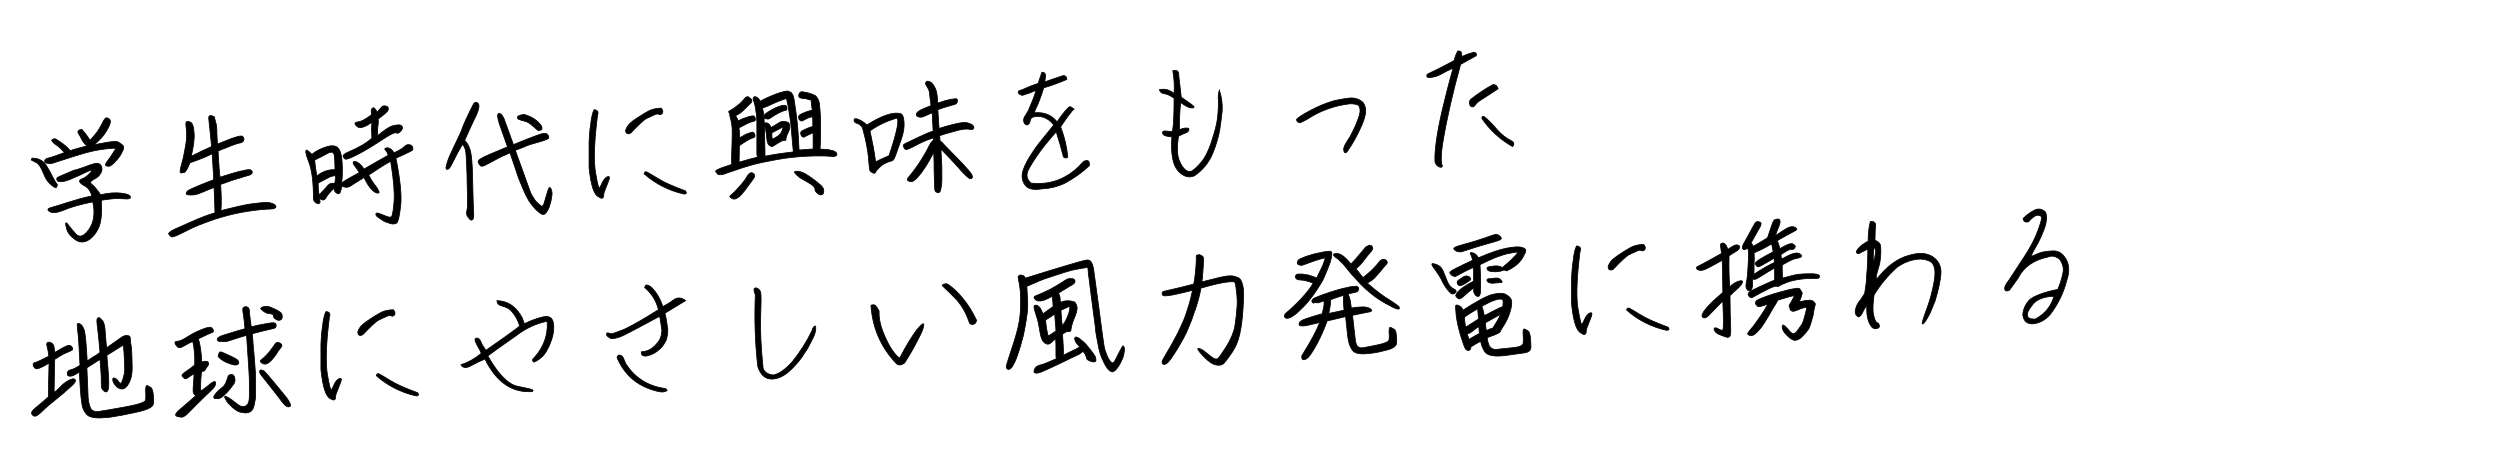 <?xml version="1.0" encoding="utf-8"?>
<!-- Generator: Adobe Illustrator 28.2.0, SVG Export Plug-In . SVG Version: 6.00 Build 0)  -->
<svg version="1.1" id="レイヤー_1" xmlns="http://www.w3.org/2000/svg" xmlns:xlink="http://www.w3.org/1999/xlink" x="0px"
	 y="0px" viewBox="0 0 800 150" style="enable-background:new 0 0 800 150;" xml:space="preserve">
<style type="text/css">
	.st0{enable-background:new    ;}
	.st1{stroke:#000000;stroke-width:0.25;}
</style>
<g>
	<g class="st0">
		<path class="st1" d="M10.3,50.6c2.1,0,3.7,0.9,4.6,2.5c1,1.6,1.7,2.9,2.1,3.8c0.5,0.9,0.8,1.5,1.1,1.8s0.3,0.6,0.1,1
			c-0.1,0.4-0.4,0.4-0.8,0.2s-0.9-0.6-1.6-1.3c-0.7-0.6-1.4-1.8-2-3.4c-0.7-1.6-1.3-2.6-1.9-3c-0.6-0.3-1.1-0.6-1.5-0.8
			C9.9,51.3,9.9,51,10.3,50.6z M26.2,41.4c0.9,1,1.5,1.8,1.9,2.4s0.6,1,0.7,1s0.6-0.5,1.5-1.6c0.9-1,1.6-2.2,2.3-3.5
			c0.6-1.3,1.1-2,1.4-2s0.7,0.1,1.1,0.5c0.4,0.4,0.3,1.3-0.5,2.8s-1.7,2.7-2.6,3.6c-0.9,0.9-1.6,1.5-1.9,1.7
			c0.5-0.1,1.9-0.3,3.9-0.7c2.1-0.4,3.4-0.4,3.9-0.1c0.5,0.3,1,0.6,1.4,1s0.4,1.1-0.2,2.1c-0.5,1.1-1.2,2.1-2.2,3.1
			c-0.9,1-1.6,1.5-2,1.5s-0.7,0-1-0.2s-0.1-0.7,0.5-1.5c0.7-0.9,1.3-1.7,1.8-2.6c0.6-0.9,0.8-1.3,0.8-1.4c0-0.1-0.9-0.1-2.7,0.1
			c-1.8,0.2-3.8,0.5-6.1,1.1s-6.1,1.8-11.6,3.6c-1.4,0.1-2.2-0.1-2.3-0.6s0.2-0.9,1.1-1.1c0.9-0.2,2.6-0.8,5.3-1.8
			c-0.3-0.2-0.7-0.6-1.1-1.1c-0.5-0.5-1.1-1-1.7-1.4c-0.7-0.4-1.1-0.9-1.4-1.4c0.5-0.5,0.9-0.6,1.4-0.4c0.5,0.3,1.2,0.8,2.2,1.5
			s1.7,1.5,2.4,2.2c1.7-0.6,3.5-1,5.3-1.5c-0.1-0.1-0.3-0.3-0.6-0.6c-0.3-0.3-0.7-0.8-1.1-1.6s-0.8-1.5-1.1-2S25.2,41.5,26.2,41.4z
			 M26.9,53.5c2.7-1.1,4.3-1.5,4.8-1.1c0.5,0.3,0.9,0.8,0.9,1.3c0.1,0.5,0,1.1-0.4,1.8c-0.4,0.7-1.1,1.4-2.2,1.9
			c-1.1,0.6-1.3,1.1-0.6,1.6c0.7,0.5,1.6,1.6,2.8,3.3c2.7-0.6,4.9-0.7,6.5-0.5c1.7,0.2,2.6,0.5,2.9,0.9c0.3,0.4,0.2,0.7-0.1,0.8
			c-0.3,0.2-1.1,0.2-2.3,0.1c-1.2-0.1-2.5-0.1-4,0.1c-1.5,0.2-2.4,0.3-2.8,0.4c0.3,4.1,0,7.2-1,9.1c-1,2-2.2,3.2-3.6,3.9
			c-1.4,0.6-2.7,0.4-4-0.6s-2.1-2-2.4-3s-0.4-1.6-0.4-2c0.1-0.4,0.4-0.2,0.9,0.5s1.3,1.7,2.4,2.9c1.1,1.2,2.5,0.8,4.1-1.4
			c1.6-2.2,2.1-5.1,1.3-8.9c-4,0.8-7.1,1.7-9.2,2.6c-2.2,0.9-3.7,1.1-4.6,0.5c-0.9-0.5-0.7-1,0.5-1.3s2.9-0.9,5.2-1.6
			s4.8-1.5,7.8-2.1c-0.4-1.5-1.1-2.5-2.1-3.1c-1-0.5-1.6-1-1.8-1.4c-0.2-0.4,0.1-0.7,0.8-1c0.7-0.2,1.5-0.8,2.3-1.6s1-1.2,0.5-1.1
			c-0.5,0.1-1.2,0.4-2,0.8c-0.8,0.4-2,1-3.5,1.6c-1.5,0.7-2.7,1.1-3.7,1.2c-0.9,0.1-1.4,0-1.6-0.3c-0.1-0.3-0.2-0.6-0.1-0.8
			s0.7-0.5,1.9-1c1.2-0.5,2.4-1,3.5-1.5C24.8,54.3,25.8,53.8,26.9,53.5z"/>
		<path class="st1" d="M59.9,62.3c-0.2-0.1-0.3-0.2-0.3-0.3s0-0.3,0.1-0.5s0.3-0.4,0.6-0.6c0.3-0.2,1.4-0.7,3.3-1.5
			c1.9-0.8,3.5-1.4,4.8-1.9c-0.1-1.7-0.2-3.4-0.3-5c-0.1-1.6-0.2-2.7-0.2-3.3L66,50.1c-1.1,0.5-2.9,1.2-5.2,2
			c-0.8,1.9-1.4,3-1.9,3.1s-0.8,0.2-1.1,0.1c-0.3-0.1-0.2-1,0.3-2.7s0.9-3.7,1.3-6s0.4-4.1,0.2-5.5s-0.2-2.1,0.2-2.2s0.8,0,1.3,0.3
			s0.9,1.4,1,3.3c0.2,1.9-0.2,4.4-0.9,7.5c2.1-1.1,4.3-2.1,6.5-3.1c-0.2-1.8-0.3-3.5-0.5-5.1s-0.3-2.9-0.4-3.9s0.5-1.2,1.8-0.5
			c0.1,0.6,0.3,1.2,0.4,1.7c0.2,0.6,0.3,1,0.3,1.5c0.1,0.4,0.1,1.1,0.1,1.9c0,0.8,0.1,2,0.2,3.6c0.7-0.3,2.1-0.8,4.3-1.7
			c2.2-0.8,3.4-1.1,3.8-0.7c0.3,0.4,0.5,0.8,0.3,1.2c-0.1,0.4-0.6,0.8-1.5,0.9c-0.9,0.2-3.1,1-6.7,2.5c0,0.7,0.1,1.9,0.2,3.6
			c0.1,1.6,0.2,3.3,0.4,4.8c2.2-0.7,3.8-1.2,4.9-1.5c1-0.3,1.9-0.5,2.6-0.6c0.7-0.2,1.2-0.3,1.6-0.3s0.6,0,0.8,0.1
			c0.2,0.1,0.3,0.3,0.4,0.5s0,0.4-0.1,0.6c-0.2,0.2-0.4,0.4-0.7,0.5c-0.3,0.1-0.9,0.3-2,0.6c-1,0.3-2.3,0.7-3.9,1.2
			c-1.6,0.6-2.7,1-3.4,1.2c0.1,1.8,0.2,3.2,0.2,4.1c0,0.9,0,1.8,0,2.5s-0.1,1.3-0.1,1.8c0.5-0.1,1.1-0.3,2-0.5s2-0.5,3.3-0.8
			c1.4-0.3,2.7-0.6,4-0.8s2.5-0.3,3.4-0.4c1-0.1,1.7-0.1,2.2-0.1s0.9,0.1,1.2,0.2c0.3,0.1,0.6,0.2,0.8,0.3c0.2,0.1,0.4,0.3,0.5,0.4
			s0.2,0.3,0.2,0.4s0,0.2-0.1,0.3c-0.1,0.1-0.3,0.2-0.4,0.3c-0.2,0.1-0.7,0.2-1.5,0.2s-1.8,0.1-3,0.2s-2.5,0.3-3.9,0.5
			s-2.9,0.5-4.3,0.8s-2.8,0.7-4.2,1.1c-1.4,0.4-2.7,0.8-4,1.3s-2.5,0.9-3.7,1.4s-2.5,1.1-4,1.9c-1.5,0.7-2.4,1.2-2.7,1.3
			c-0.3,0.1-0.6,0.2-0.9,0.3c-0.2,0.1-0.5,0.1-0.6,0.1c-0.2,0-0.4-0.2-0.7-0.5C54,75,53.9,74.7,54,74.6s0.4-0.3,0.7-0.6
			c0.4-0.2,0.8-0.5,1.5-0.8c0.6-0.3,2-0.9,4.3-1.9c2.2-1,3.9-1.7,5-2.1s2.2-0.8,3.3-1.1c0-0.6-0.1-1.6-0.1-3.1
			c-0.1-1.5-0.1-3.2-0.2-5c-0.8,0.3-1.9,0.7-3.2,1.3c-1.4,0.6-2.3,0.9-2.9,1c-0.5,0.1-1,0.1-1.5,0.1C60.5,62.4,60.1,62.3,59.9,62.3z
			"/>
		<path class="st1" d="M99.8,49.4c1.2-1,2.7-1.8,4.6-2.4c1.9-0.6,3.2-0.4,3.9,0.5c0.7,0.9,1.1,2.5,1.2,4.8s0.1,4.4-0.2,6.3
			c0.3-0.3,0.8-0.6,1.6-1.1c0.8-0.5,2.2-1.2,4.1-2.3c-0.8-1.2-1.4-2-1.7-2.4s-0.4-0.8-0.2-1c0.2-0.2,0.6-0.2,1.2,0.1s1.4,1,2.2,2.2
			c2.8-1.6,5.3-3.1,7.7-4.4c-0.1-0.6-0.4-1.1-0.8-1.6c-0.5-0.5-0.3-0.7,0.5-0.8c0.8,0,1.5,0.5,2.2,1.6c1.7-0.8,2.9-1.5,3.3-2
			c0.5-0.5,1-0.7,1.6-0.6c0.6,0.1,0.9,0.4,1.1,0.9c0.1,0.5,0,0.8-0.3,1s-0.8,0.4-1.6,0.8c-0.7,0.4-1.9,0.9-3.5,1.6
			c1.4,7,1.9,12.2,1.5,15.4c-0.4,3.3-0.8,5.1-1.3,5.4s-1.2,0.4-2.1,0.1c-1-0.3-1.8-0.6-2.4-1s-1.2-0.8-1.6-1.1s-0.6-0.7-0.5-1
			s0.4-0.3,1-0.1s1.3,0.5,2.3,0.9s1.6,0.4,1.8-0.1c0.2-0.4,0.5-2,0.7-4.6s-0.1-7-1.1-12.9c-2.3,1.3-4.6,2.8-7,4.4
			c0.4,0.9,0.9,1.8,1.6,2.7s1.2,1.6,1.5,2.2c0.3,0.6,0.3,0.9-0.2,0.9s-1.1-0.3-1.9-1.1s-1.6-2-2.5-3.9c-2.3,1.4-3.7,2.3-4.3,2.7
			c-0.6,0.4-1.2,0.5-1.7,0.4c-0.6-0.1-0.9-0.2-1.1-0.4c-0.3,1.8-0.7,2.6-1.1,2.5c-0.5-0.1-0.8-0.3-1.1-0.7c-0.3-0.4-0.3-0.7-0.1-1.2
			c0,0-0.3,0.3-1,0.9c-0.7,0.7-1.3,1.4-1.8,2.3c-0.5,0.9-1.2,0.9-2,0.2c-0.1,0.1-0.1,0.4,0.1,0.8c0.1,0.4,0,0.7-0.5,0.9
			c-1-0.2-1.5-0.8-1.6-1.6c0-5.4-0.5-9.3-1.5-11.8S97.6,48,98.2,48C98.4,48.2,99.1,48.6,99.8,49.4z M107.2,54.3
			c0-1.9-0.1-3.4-0.2-4.5c-0.2-1.2-0.9-1.4-2.2-0.7c-1.3,0.7-2.6,1.4-4.1,2.1c0.2,2.3,0.5,4.1,0.7,5.1
			C103.2,54.9,105.1,54.2,107.2,54.3z M107.1,58.8c0.2-0.9,0.3-1.8,0.2-2.6c-0.8,0.1-1.6,0.3-2.3,0.7c-0.7,0.4-1.8,0.9-3.2,1.7
			c0,1.5,0.1,2.7,0.3,3.8c1.3-1.4,2.2-2.3,2.6-2.8s0.8-0.8,1.2-0.9S106.7,58.6,107.1,58.8z M124.1,34.2c0.3,0.6,0.2,1.1-0.3,1.6
			s-1.4,1.3-2.8,2.3c0.1,0.7,0.1,1.4-0.1,2.4c-0.1,0.9-0.1,1.9,0,2.9c2.1-1.8,3.7-2.9,5-3.2s2.1-0.3,2.4-0.1
			c0.3,0.2,0.5,0.5,0.5,0.8s-0.2,0.7-0.7,1.2s-0.9,0.7-1.4,0.4c-0.4-0.2-2,0.6-4.7,2.4c-2.7,1.8-5.2,3.3-7.5,4.5s-3.7,1.7-4,1.5
			c-0.4-0.2-0.6-0.5-0.7-0.9s0.5-0.9,2-1.5c1.4-0.6,2.8-1.3,4.2-2.1c1.3-0.8,2.3-1.5,3-2.2c0-1.1-0.1-2-0.1-2.6s0-1.4,0.1-2.5
			c-1,0.8-2,1.3-2.9,1.6s-1.7,0.1-2.2-0.6c-0.6-0.6-0.3-1,0.7-1.1s2.5-0.9,4.3-2.3c-0.1-0.5-0.1-1-0.1-1.4c0.1-0.4,0.3-0.7,0.6-0.8
			c0.3-0.1,0.7,0.3,1.3,1.4c0.7-0.9,1.3-1.5,1.7-1.9C122.8,33.8,123.4,33.8,124.1,34.2z"/>
		<path class="st1" d="M151.5,33.3c0.5-0.7,0.9-0.8,1.5-0.2c0.5,0.5,0.3,1.8-0.6,3.8c-1,2-2.2,4.6-3.7,8c1,1,1.6,2.3,1.9,3.7
			c0.3,1.4,0.5,3.7,0.6,6.8c0.1,3.2,0.1,6,0.2,8.5c0.1,2.5,0.1,4.1,0.2,4.9c0,0.7-0.1,1.2-0.3,1.4s-0.5,0.3-0.7,0.2s-0.5-0.5-0.9-1
			s-0.5-1.2-0.3-2s0.2-1.8,0.2-2.9s0-2.9-0.1-5.3c0-2.4-0.1-4.7-0.2-7c-0.1-2.2-0.2-3.7-0.4-4.3c-0.2-0.7-0.5-1.2-0.8-1.7
			c-0.4,0.4-0.9,1.3-1.7,2.8s-1.4,2.7-1.9,3.7s-1,1.5-1.3,1.5s-0.5-0.1-0.5-0.5c0-0.3,0.2-1.1,0.6-2.3c0.4-1.2,1-2.4,1.6-3.7
			c0.6-1.2,1.5-3.1,2.6-5.5C148.3,39.7,149.8,36.7,151.5,33.3z M153.3,52.5c-0.2-0.4-0.3-0.7-0.3-0.8s0.1-0.3,0.3-0.5
			s0.4-0.4,0.7-0.5c0.3-0.2,0.7-0.4,1.1-0.6c0.4-0.2,2.9-1.3,7.3-3.1c-0.7-2-1.3-3.7-1.8-5.1c-0.5-1.5-0.9-2.4-1-3
			c-0.2-0.5-0.3-1.2-0.4-2c0.1-0.3,0.2-0.5,0.3-0.6s0.2-0.1,0.4,0s0.4,0.2,0.5,0.3c0.2,0.2,0.4,0.4,0.5,0.7c0.2,0.3,0.4,0.6,0.5,1
			c0.1,0.3,1.1,3,2.9,8c3.5-1.5,6-2.4,7.3-2.9s2.2-0.7,2.5-0.7s0.6,0,0.8,0.1s0.3,0.3,0.5,0.5c0.1,0.2,0.2,0.4,0.2,0.6
			s0,0.3-0.1,0.4c-0.1,0.1-0.5,0.3-1.3,0.6s-1.6,0.5-2.3,0.7s-1.4,0.4-2.1,0.6c-0.7,0.2-1.4,0.5-2.3,0.9c-0.8,0.3-1.7,0.7-2.6,1
			c3,8.4,4.6,12.8,4.8,13.3s0.4,1,0.7,1.4c0.3,0.5,0.6,0.9,0.9,1.4c0.4,0.4,0.7,0.8,1,1s0.5,0.4,0.7,0.6s0.4,0.2,0.5,0.1
			c0.1,0,0.3-0.1,0.4-0.3c0.1-0.2,0.4-1.1,0.9-2.9c0.5-1.7,0.8-2.6,1-2.7c0.1,0,0.2,0,0.3,0.1s0.2,0.3,0.3,0.5s0.2,0.5,0.2,0.8
			c0.1,0.3,0.1,0.7,0,1.2s-0.2,1.1-0.3,1.8c-0.2,0.7-0.4,1.4-0.6,2c-0.3,0.6-0.5,1.1-0.8,1.5s-0.6,0.6-0.8,0.7s-0.5,0-0.8-0.1
			c-0.3-0.2-0.7-0.4-1.1-0.8c-0.4-0.3-0.9-0.8-1.5-1.5s-1.1-1.4-1.6-2.2s-1.1-2-1.8-3.7c-0.7-1.6-1.1-2.8-1.4-3.4
			c-0.2-0.7-1.1-3.3-2.7-8c-0.9,0.4-1.7,0.8-2.5,1.1c-0.8,0.4-1.8,0.9-3.2,1.7c-1.3,0.7-2.2,1.1-2.5,1.3c-0.4,0.1-0.6,0.2-0.8,0.2
			s-0.4-0.1-0.5-0.2S153.3,52.5,153.3,52.5z M165.8,38.1c-0.6-0.8,0-1.2,1.9-1.5c1.7,0.5,3,1.2,4,2c1,0.9,1.6,1.6,1.7,2.1
			s0,0.8-0.3,0.9c-0.3,0.1-0.6,0.2-0.7,0.2c-0.1,0.1-0.7-0.4-1.7-1.3c-1-0.9-1.8-1.5-2.7-1.7S166.5,38.4,165.8,38.1z"/>
		<path class="st1" d="M191.6,63c-1.5-0.6-2.5-3.6-3.1-9.3c0-3.5,0-6.2,0-8.2c0.1-2,0.2-3.4,0.3-4.2s0.3-1.8,0.4-3
			c0.2-1.1,0.4-2.2,0.9-3.2c1.2,0.1,1.5,0.7,1.1,1.9c-0.1,0.8-0.2,1.6-0.3,2.5c-0.8,7.2-0.9,12.5-0.3,15.9c0.6,3.4,1,5,1.2,4.8
			s0.5-0.8,0.9-1.7s0.9-1.5,1.4-1.8s0.8-0.3,0.9,0c0.1,0.3-0.2,1.2-0.8,2.6c-0.7,1.7-1.1,2.7-1,3.1c0,0.4-0.1,0.7-0.3,0.9
			C192.6,63.6,192.1,63.4,191.6,63z M200.2,41.7c0.3-1,0.9-1.8,1.7-2.5s1.8-1.3,2.7-1.9c0.9-0.6,1.9-1.2,3-1.8s2.4-0.8,3.9-0.9
			c0.4,0.3,0.6,0.7,0.6,1.2c0,0.4-0.3,0.8-0.9,0.9c-0.5-0.3-1-0.3-1.7,0s-1.5,0.7-2.6,1.2c-1.1,0.6-2.7,2.2-5.1,4.7
			C200.8,43.1,200.2,42.7,200.2,41.7z M218.9,62.1c-4.9-1.1-9.2-3.3-12.8-6.5c0.2-0.7,0.6-0.8,1.2-0.4c0.3,0.1,1.3,0.8,3.2,1.9
			c1.9,1.2,4.8,2.5,8.9,4C219.8,61.8,219.7,62.1,218.9,62.1z"/>
		<path class="st1" d="M240,31.4c0.3,0.2,0.4,0.3,0.5,0.5c0.1,0.2,0.1,0.3,0.1,0.4s-0.1,0.3-0.1,0.4c-0.1,0.1-0.3,0.3-0.6,0.6
			s-0.7,0.7-1.3,1.3s-1.1,1.1-1.5,1.4c-0.4,0.3-0.8,0.6-1.1,0.7c-0.3,0.2-0.5,0.3-0.7,0.3c0.1,0.1,0.2,0.2,0.3,0.4s0.3,0.4,0.4,0.7
			c0.1,0.3,0.2,0.5,0.2,0.6c0.7-0.4,1.4-0.7,2-0.9c0.7-0.2,1.2-0.4,1.5-0.5c0.4-0.1,0.7-0.1,0.9-0.2c0.2,0,0.4,0,0.6,0
			c0.1,0,0.2,0.1,0.3,0.3c0.1,0.1,0.1,0.3,0.2,0.5c0,0.2,0,0.4,0,0.5s-0.1,0.3-0.2,0.3c-0.1,0.1-0.3,0.1-0.7,0.2
			c-0.4,0.1-1,0.3-1.8,0.7s-1.6,0.8-2.5,1.3c0,0.3,0,0.6,0.1,1c0,0.4,0.1,1.1,0.1,2.2c0.4-0.2,0.9-0.5,1.4-0.8s1-0.5,1.3-0.6
			c0.4-0.1,0.7-0.2,0.9-0.3c0.3-0.1,0.4-0.1,0.6-0.1c0.1,0,0.2,0.1,0.3,0.2c0.1,0.1,0.2,0.3,0.3,0.5s0.1,0.3,0.1,0.5
			s-0.1,0.3-0.2,0.4s-0.3,0.2-0.7,0.3s-1,0.4-1.8,0.9s-1.6,1-2.3,1.5c0,2.8-0.1,4.6-0.1,5.3c2.6-0.8,4.6-1.3,5.9-1.6
			c-0.1-0.2-0.2-0.6-0.2-1.2s0-2.1,0-4.6s0-4.4,0-5.6c-0.1-1.2-0.1-2.3-0.3-3.3c-0.1-1-0.3-1.7-0.4-2.3c-0.2-0.6-0.3-1-0.4-1.2
			c-0.1-0.2-0.1-0.4-0.1-0.5s0-0.3,0.1-0.4s0.2-0.2,0.5-0.3c0.3,0.1,0.6,0.2,0.8,0.4c0.2,0.1,0.4,0.3,0.5,0.5s0.3,0.4,0.4,0.6
			c0.3-0.2,0.9-0.5,1.7-0.9s1.8-0.8,2.8-1.2c1-0.4,1.8-0.7,2.4-0.8c0.5-0.2,1-0.3,1.3-0.3c0.4-0.1,0.6-0.1,0.8,0
			c0.2,0,0.3,0.1,0.3,0.2c0.4,0,0.6,0.2,0.8,0.5s0.4,0.7,0.5,1s0.3,1.3,0.5,2.9s0.5,3.1,0.6,4.5c0.2,1.4,0.3,2.8,0.4,4.3
			c0.1,1.4,0.2,2.6,0.2,3.5s0.1,1.5,0.1,1.9c1-0.1,1.9-0.1,2.7-0.2c0.8-0.1,1.3-0.1,1.8-0.1c0-0.7,0-2.4,0-5.2
			c-0.8,0.3-1.4,0.6-2,0.9c-0.6,0.3-0.9,0.5-1.1,0.5s-0.3-0.1-0.4-0.2c-0.1-0.1-0.2-0.2-0.3-0.3c-0.1-0.3-0.2-0.6-0.2-0.7
			c0-0.2,0.1-0.3,0.1-0.5c0.1-0.2,0.4-0.4,1.1-0.7c0.6-0.3,1.2-0.5,1.6-0.7c0.5-0.1,0.8-0.3,1.1-0.3c0-0.9,0-1.6,0-2.1
			c0-0.4-0.1-0.8-0.1-1.1c-0.2,0.1-0.6,0.2-1,0.3s-1,0.4-1.5,0.7c-0.6,0.3-0.9,0.5-1.1,0.4c-0.1,0-0.3-0.1-0.4-0.2
			c-0.1-0.1-0.2-0.2-0.3-0.3c-0.1-0.3-0.2-0.6-0.2-0.7c0-0.2,0.1-0.3,0.2-0.5c0.1-0.2,0.4-0.4,1.1-0.7c0.6-0.3,1.2-0.5,1.8-0.7
			c0.6-0.2,1-0.3,1.3-0.3c0-0.4-0.1-0.9-0.2-1.6c-0.1-0.6-0.1-1.1-0.1-1.6c-0.2-0.1-0.5-0.2-1-0.3c-0.5-0.2-1-0.3-1.7-0.3
			c-0.6-0.1-1-0.2-1.1-0.3c-0.1-0.1-0.2-0.3-0.2-0.4c0-0.2,0-0.3,0-0.4c0.1-0.3,0.2-0.6,0.3-0.7s0.3-0.2,0.4-0.3s0.6,0,1.3,0.1
			s1.3,0.3,1.9,0.5c0.5,0.2,0.9,0.4,1.2,0.5c0.3,0.1,0.4,0.3,0.5,0.4s0.2,0.2,0.2,0.3c0.1,0.1,0.3,0.3,0.4,0.6s0.2,0.5,0.3,0.8
			c0.1,0.3,0.2,1.1,0.3,2.6c0.1,1.4,0.2,2.8,0.2,4.1s0,2.5,0,3.8s-0.1,2.3-0.1,3c0,0.8-0.1,1.3-0.1,1.6c1.3,0.1,2.1,0.1,2.7,0.2
			c0.5,0.1,1,0.2,1.3,0.3c0.4,0.1,0.7,0.2,0.9,0.4c0.2,0.1,0.4,0.3,0.4,0.4s0.1,0.2,0.1,0.4s0,0.2-0.1,0.3s-0.3,0.2-0.5,0.3
			s-0.8,0.1-1.7,0c-0.9-0.1-2-0.1-3.3-0.1s-2.7,0-4.3,0.1c-1.6,0.1-3.2,0.2-4.8,0.4s-3.1,0.4-4.7,0.7c-1.6,0.3-3.1,0.6-4.6,0.9
			c-1.5,0.3-2.9,0.7-4.3,1.1c-1.4,0.4-2.9,0.9-4.6,1.5c-1.7,0.6-2.8,0.9-3.2,1.1s-0.7,0.2-1,0.2s-0.5,0-0.7,0s-0.4-0.2-0.6-0.5
			c-0.4-0.4-0.5-0.7-0.3-0.8s0.4-0.3,0.9-0.5c0.4-0.2,0.9-0.4,1.5-0.6c0.6-0.2,1.5-0.5,2.7-0.9c-0.1-0.2-0.1-0.5-0.1-0.9
			s0-1.9,0.1-4.4s0.1-4.1,0.1-4.9s0-1.5-0.1-2.2s-0.2-1.3-0.3-1.8s-0.3-0.9-0.3-1.1s-0.1-0.4-0.1-0.5s0-0.3,0.1-0.4
			c0,0-0.1-0.1-0.2-0.2c-0.1-0.1-0.1-0.2-0.2-0.3c0-0.1-0.1-0.2,0-0.2c0-0.1,0.3-0.2,0.7-0.5c0.4-0.2,0.9-0.5,1.4-0.9
			s0.9-0.7,1.4-1.1c0.4-0.4,0.8-0.7,1.1-1.1c0.3-0.4,0.5-0.6,0.7-0.8c0.2-0.2,0.3-0.3,0.5-0.3c0.2-0.1,0.3-0.1,0.5,0
			S239.8,31.3,240,31.4z M240.7,55.3c0.3,0.1,0.5,0.3,0.6,0.4s0.2,0.3,0.2,0.5s0,0.3-0.1,0.5s-0.3,0.4-0.6,0.9
			c-0.3,0.4-0.8,1.1-1.4,1.9s-1.1,1.6-1.6,2.1c-0.4,0.5-0.8,0.9-1.2,1.3c-0.4,0.3-0.7,0.5-0.9,0.6s-0.5,0.2-0.7,0.2s-0.4,0-0.6-0.1
			c-0.2-0.1-0.4-0.2-0.5-0.3s-0.3-0.2-0.3-0.3c-0.1-0.1-0.1-0.2,0-0.2c0-0.1,0.3-0.3,0.8-0.8s1-0.9,1.5-1.5s1-1.1,1.5-1.7
			c0.5-0.6,0.9-1.1,1.2-1.6s0.6-0.9,0.7-1.1c0.2-0.2,0.3-0.4,0.5-0.6c0.2-0.1,0.4-0.2,0.6-0.2C240.4,55.2,240.5,55.2,240.7,55.3z
			 M244,34.6c0,0.2,0.1,0.5,0.2,0.9c0.1,0.4,0.2,1.3,0.3,2.6s0.2,3.5,0.2,6.6c0.1,3.1,0.1,4.9,0.1,5.3c0.5-0.1,1.2-0.3,2.1-0.4
			c0.9-0.2,1.9-0.3,3.2-0.5c1.2-0.2,2.5-0.3,3.8-0.5c0-0.1-0.1-0.3-0.1-0.7s-0.2-1.8-0.4-4.4c-0.2-2.6-0.4-4.5-0.6-5.8
			c-0.2-1.3-0.4-2.5-0.6-3.7c-0.3-1.2-0.4-2.1-0.5-2.5c-0.6,0.2-1.6,0.5-2.8,1s-2.3,1-3.1,1.4C244.9,34.2,244.3,34.5,244,34.6z
			 M244.7,37.9c-0.2-0.3-0.3-0.5-0.2-0.7c0-0.2,0.1-0.4,0.2-0.5c0.1-0.2,0.5-0.5,1.3-1s1.5-0.9,2.2-1.2s1.2-0.5,1.6-0.6
			c0.3-0.1,0.6-0.2,0.9-0.2c0.2,0,0.4,0,0.6,0c0.1,0,0.2,0.1,0.3,0.2c0.1,0.1,0.2,0.3,0.2,0.5s0.1,0.4,0,0.5c0,0.2-0.1,0.3-0.1,0.3
			c-0.1,0.1-0.3,0.1-0.7,0.2c-0.4,0.1-0.9,0.3-1.7,0.7s-1.5,0.8-2.2,1.3s-1.1,0.7-1.3,0.7s-0.4,0-0.5-0.1
			C244.9,38,244.8,38,244.7,37.9z M252.3,39.2c0.2,0.2,0.3,0.6,0.4,1c0.1,0.5,0,1.1-0.3,1.8s-0.6,1.2-0.7,1.6
			c-0.1,0.3-0.2,0.7-0.2,1S251.3,45,251,45c-0.3-0.1-0.6,0-0.8,0.1s-0.6,0.3-1.1,0.6s-1,0.6-1.4,0.9c-0.4,0.3-0.9,0.4-1.4,0
			c-0.5-0.3-0.8-1-0.9-2.1c-0.1-1.1-0.2-2.1-0.4-3s-0.3-1.5-0.2-1.9s0.3-0.4,0.8-0.2s0.8,0.7,1.2,1.4c0.6-0.4,1.3-0.8,2.3-1.4
			C250,38.7,251.1,38.7,252.3,39.2z M249,43.5c0.6-0.5,1.1-1.1,1.3-1.8c0.3-0.7,0.4-1.1,0.2-1c-0.1,0-0.5,0.2-1,0.5
			s-1.4,0.7-2.5,1.3c0,0.8,0,1.5,0.1,2C247.5,44.4,248.1,44.1,249,43.5z M254.3,54.9c0.4-0.1,0.7-0.1,1.1-0.1c0.3,0,0.7,0.1,1.1,0.3
			c0.4,0.1,0.8,0.3,1.3,0.6s1,0.6,1.7,1.1s1.4,1,2,1.5s1.1,0.9,1.3,1.1c0.2,0.3,0.4,0.5,0.6,0.8c0.1,0.3,0.2,0.5,0.2,0.8
			s0,0.5-0.1,0.8s-0.3,0.4-0.5,0.5s-0.4,0.1-0.6,0c-0.2,0-0.4-0.1-0.6-0.3c-0.2-0.1-0.4-0.3-0.6-0.5s-0.4-0.5-0.4-0.9
			s-0.2-0.7-0.4-0.9c-0.2-0.2-0.5-0.4-0.8-0.7c-0.4-0.2-0.8-0.5-1.3-0.8s-1.1-0.6-1.6-0.9c-0.6-0.3-1-0.6-1.4-1
			c-0.4-0.3-0.7-0.6-0.8-0.8s-0.2-0.3-0.2-0.4C254.1,55.2,254.2,55,254.3,54.9z"/>
		<path class="st1" d="M288.3,36.4c0.6,0.3,0.9,1.2,1,2.8s-0.2,3.4-0.9,5.4s-1.3,3.7-1.7,4.8c-0.4,1.2-0.8,1.8-1.1,2
			c-1.9,0.5-3.2,1.2-4,2s-1.3,1.3-1.4,1.7s-0.5,0.4-1,0.2c-0.5-0.3-0.8-0.6-0.9-0.9c-0.1-0.4-0.2-1.7-0.4-4
			c-0.2-2.3-0.8-5.5-1.9-9.5c-0.5-0.8-1.1-1.3-1.7-1.4c-0.7-0.2-1-0.5-1-1.1c0-0.5,0.5-0.6,1.6-0.1s1.9,1.1,2.5,1.7
			C282.3,36.9,285.9,35.7,288.3,36.4z M284.5,49.8c2.6-7.8,3.4-11.8,2.4-12c-3,0.9-5.9,2.2-8.5,4.1c0.7,3.3,1.4,6.6,1.8,9.9
			C281.2,51.3,282.6,50.6,284.5,49.8z M293.3,37c-0.1-0.3-0.1-0.5,0-0.7s0.3-0.4,0.5-0.6c0.3-0.2,0.9-0.6,1.9-1s1.7-0.7,2.2-0.9
			c0-0.4-0.1-1.2-0.3-2.5c-0.1-1.3-0.2-2-0.3-2.3c-0.1-0.3-0.3-0.7-0.6-1.2c-0.3-0.5-0.5-0.8-0.5-1s0-0.4,0.1-0.5s0.2-0.2,0.3-0.3
			c0.3,0,0.6,0,0.8,0.1c0.3,0.1,0.5,0.2,0.7,0.4c0.2,0.2,0.5,0.5,0.8,1s0.5,1,0.7,1.6s0.2,1.1,0.3,1.6s0.1,1.2,0.1,2.3
			c1.6-0.5,2.7-0.9,3.4-1c0.6-0.2,1.2-0.3,1.6-0.3c0.4-0.1,0.7-0.1,0.9-0.1c0.2,0,0.3,0.1,0.4,0.2s0.1,0.3,0.1,0.5s-0.1,0.4-0.2,0.6
			c-0.1,0.2-0.2,0.3-0.4,0.4c-0.2,0.1-0.6,0.2-1.3,0.4c-0.6,0.2-1.5,0.4-2.4,0.7c-1,0.3-1.6,0.6-2,0.7c0.1,1.4,0.2,3.4,0.4,6
			c1.6-0.5,2.9-0.9,3.8-1.1c1-0.3,1.8-0.4,2.6-0.6c0.7-0.1,1.3-0.2,1.8-0.2s0.9,0.1,1.2,0.2c0.3,0.1,0.6,0.2,0.8,0.3
			c0.2,0.1,0.4,0.2,0.6,0.4c0.1,0.1,0.2,0.3,0.3,0.5c0.1,0.2,0,0.4,0,0.5c-0.1,0.1-0.2,0.2-0.4,0.3c-0.2,0.1-0.4,0.1-0.7,0
			c-0.3,0-0.6-0.1-0.9-0.1c-0.4,0-0.9,0-1.6,0.1s-1.5,0.3-2.5,0.6s-2,0.5-2.9,0.8s-1.6,0.5-1.9,0.6c0,0.6,0.1,1.1,0.1,1.6
			c0.3,0.2,0.9,0.8,1.7,1.7c0.9,0.9,2.1,2.2,3.8,3.9c1.7,1.7,2.7,2.8,3.1,3.3c0.4,0.4,0.7,0.8,1,1.2c0.3,0.3,0.5,0.6,0.6,0.9
			c0.1,0.2,0.2,0.4,0.2,0.6c0,0.2-0.1,0.3-0.2,0.4c-0.1,0.1-0.3,0.2-0.5,0.2s-0.4-0.1-0.7-0.4c-0.3-0.2-0.7-0.6-1.2-1.1
			s-1.3-1.3-2.2-2.4c-1-1.1-1.8-2-2.6-2.8c-0.8-0.8-1.7-1.8-2.7-2.8c0.1,1.4,0.1,2.7,0.2,4c0.1,1.2,0.1,2.3,0.1,3.3s0,1.9,0,2.7
			s-0.1,1.5-0.2,2.1s-0.2,1-0.3,1.3c-0.1,0.3-0.2,0.4-0.4,0.5c-0.1,0.1-0.3,0.1-0.5,0c-0.2,0-0.3-0.1-0.5-0.2
			c-0.1-0.1-0.2-0.2-0.3-0.4c-0.1-0.2-0.1-1.4-0.2-3.5s-0.1-3.9-0.1-5.3s-0.1-2.5-0.1-3.4c-0.3,0.6-0.8,1.4-1.4,2.5
			s-1.2,2.1-1.8,2.9c-0.6,0.9-1.1,1.6-1.6,2.1c-0.5,0.6-0.9,1-1.1,1.2c-0.3,0.2-0.6,0.4-0.8,0.5c-0.3,0.1-0.5,0.2-0.8,0.1
			c-0.2,0-0.4-0.1-0.6-0.2c-0.2-0.1-0.3-0.2-0.3-0.3c-0.1-0.1-0.1-0.2,0-0.4c0-0.1,0.4-0.6,1-1.3s1.2-1.6,1.9-2.5
			c0.7-1,1.3-1.9,1.9-2.9s1.1-1.8,1.5-2.6s0.7-1.4,0.9-1.7c0.2-0.4,0.4-0.7,0.6-0.9s0.3-0.3,0.5-0.4v-0.8c-0.3,0.1-0.7,0.3-1.4,0.5
			c-0.6,0.2-1.4,0.5-2.2,0.9c-0.8,0.4-1.5,0.7-2.2,1.1c-0.7,0.4-1.2,0.6-1.6,0.8s-0.7,0.3-1,0.4c-0.3,0.1-0.5,0.1-0.6,0
			s-0.3-0.3-0.4-0.5c-0.1-0.1-0.1-0.3-0.2-0.5s-0.1-0.3,0-0.4c0.1-0.1,0.2-0.3,0.5-0.4c0.3-0.2,0.6-0.3,1-0.5s1.4-0.7,2.9-1.4
			s2.6-1.2,3.3-1.5c0.7-0.3,1.3-0.5,1.8-0.6c-0.1-2.3-0.2-4.2-0.3-5.9c-0.3,0.1-1,0.4-1.8,0.8c-0.9,0.4-1.4,0.6-1.8,0.6
			c-0.3,0-0.6,0-0.8-0.1C293.5,37.2,293.3,37.1,293.3,37z"/>
		<path class="st1" d="M346.7,51.7c0.6-0.3,1-0.4,1.4-0.3c0.3,0.1,0.5,0.5,0.5,1.1V53c-2.3,2.2-5,4.1-8,5.7c-2.2,1-4.5,1.6-6.8,1.7
			c-2.5,0.4-4.2,0.2-5.1-0.5s-1.4-1.7-1.6-3s0.4-3.1,1.5-5.2c1.2-2.1,2.5-4.1,4-6s3.1-3.8,4.6-5.7c-1-1.3-2.2-2.2-3.8-2.6
			c-1.1-0.3-2.2-0.2-3.2,0.2c-0.3,0.3-0.5,0.7-0.6,1.3c-0.1,0.5-0.4,0.9-0.9,1.1c-0.6-0.1-1-0.5-1.1-1.1s0-1.1,0.3-1.6
			s0.6-0.9,0.8-1.3c0.3-0.4,0.7-1.3,1.2-2.6c0.6-1.3,0.9-2.3,1.1-2.8c0.2-0.6,0.4-1.1,0.5-1.7c-1.5,0.7-2.9,1.2-4.3,1.6
			c-0.7-0.1-1.2-0.4-1.4-0.9c0.1-0.4,0.3-0.7,0.6-0.7c0.3,0,1-0.3,2.1-0.8s2.4-1,3.7-1.4c0.4-1.3,0.8-2.5,1.2-3.6
			c0.8,0,1.2,0.4,1.2,1.3l-0.3,1.8c2.1-0.7,3.9-1.4,5.6-1.9c0.5-0.2,0.9-0.1,1.2,0.2c0.2,0.3,0.3,0.6,0.3,0.9c-2.5,1.1-5,2-7.4,2.7
			c-0.7,2.2-1.3,3.9-1.8,5.1c-0.6,1.2-1,2.1-1.2,2.9c3-0.3,5.4,0.6,7.3,2.9c1-1.6,2.2-3.2,3.7-4.7c0.3-0.2,0.6-0.2,0.8,0
			s0.5,0.3,0.9,0.6c-0.3,0.2-0.5,0.4-0.7,0.7c-1.3,1.6-2.5,3.3-3.6,5c1.2,3.1,2,6.4,2.3,9.7c-0.6,0.4-1,0.3-1.4-0.1
			c-0.6-2.4-1.4-5.1-2.3-8c-4,4.4-7,8.5-9,12.3c-0.7,1.7-0.4,3,1,4.1C336.5,59.3,342.1,57,346.7,51.7z"/>
		<path class="st1" d="M390.2,28.8c0.8,2.5,1,4.7,0.9,6.7c-0.2,2-0.5,4-0.8,6.2c-0.4,2.2-1.1,4.6-2.2,7.3c-1.2,3-3.2,5.4-5.8,7.2
			c-1.8,0.9-3.6,0.3-5.3-1.5c-1.7-1.9-2.4-5.5-2-10.9c-1.8-0.1-2.7-0.5-2.9-1c-0.2-0.5-0.1-0.8,0.5-0.9c0.8,0.1,1.6,0.1,2.6,0.2
			c0.4-2.5,0.5-6.1,0.5-10.7c-1.2-0.8-2.2-1.3-3.1-1.4c-0.8-0.1-1.4-0.5-1.6-1.3c1.7-0.4,3.2,0,4.7,1.2c0.2-2.4,0-4.9-0.4-7.3
			c1.3-0.3,2,0.2,1.9,1.5c0.3,2.3,0.5,4.6,0.8,7c1.4,1,2.5,1.7,3.1,2.2c0.6,0.4,1,0.7,1,1c0,0.2-0.3,0.3-1.1,0.2s-1.8-0.7-3.2-1.7
			c-0.3,2.9-0.4,5.8-0.4,8.7c1.3-0.5,2.3-0.7,3-0.4c0.2,0.6-0.1,1.1-0.9,1.4c-0.6,0.2-1.4,0.6-2.4,1.1c-0.5,3.5-0.4,6,0.2,7.6
			c0.6,1.5,1.3,2.6,2.1,3.2s1.5,0.6,2.2,0.2c0.7-0.5,1.7-1.4,2.8-2.7c1.1-1.3,2.1-3.2,3-5.7c0.8-2.5,1.5-4.6,1.9-6.6
			c0.4-1.9,0.6-4.4,0.6-7.3C389.7,30.9,389.9,29.8,390.2,28.8z"/>
		<path class="st1" d="M416,39.3c-0.5-0.1-0.8-0.3-0.9-0.5c-0.2-0.2-0.2-0.5-0.2-0.6c0.6-0.7,2.2-1.7,4.7-3s4.9-2.3,7.4-3
			c1.4-0.3,2.9-0.6,4.6-0.8c1.7-0.2,3.2,0.2,4.5,1.3c0.8,1.1,1.1,2.4,0.8,3.9c-0.3,1.5-0.8,2.8-1.4,4.1c-1.2,2.6-2.5,5.1-4.2,7.5
			c-0.3,0.5-0.6,0.7-0.8,0.7c-0.2,0-0.4-0.3-0.5-0.8c-0.1-0.6,0.1-1.3,0.6-2.1s1-1.7,1.5-2.4c1.1-2.1,1.9-3.8,2.4-5.3
			c0.6-1.5,0.8-2.5,0.7-3.3c-0.1-0.7-0.3-1.2-0.7-1.4c-0.4-0.2-1.2-0.4-2.5-0.4c-5,0.6-9.5,2.2-13.6,4.9
			C417.5,38.6,416.8,39,416,39.3z"/>
		<path class="st1" d="M466.5,16.3c0.6,0,1,0.1,1.1,0.5s0.2,0.8,0.2,1.3c1.5-0.7,2.8-1.1,3.9-1.4c0.7,0.2,1,0.6,0.6,1.2
			c-1.7,0.9-3.3,1.8-4.9,2.7c-2.4,8.6-4.4,17.1-5.8,25.6c-0.5,3.4-0.5,5.6-0.2,6.4c0.3,0.7,0.1,1-0.6,0.9c-0.8-0.2-1.3-0.8-1.6-1.7
			c-0.2-3.2,0.5-8.7,2.3-16.5c1.1-4.5,2.2-9,3.5-13.5c-1.4,0.6-2.6,1.2-3.8,1.9c-1.2,0.7-2.4,1-3.6,1.1c-0.6,0.1-0.9,0-1-0.4
			c-0.1-0.3,0-0.6,0.4-0.8c2.2-1,5-2.4,8.3-4.2C465.6,18.2,466,17.2,466.5,16.3z M477.7,27.1c0.9-0.1,1.4,0.4,1.7,1.3
			c-2,1.3-3.6,2.4-4.9,3.2s-2.1,1.4-2.4,2c-0.5,0.7-1,0.8-1.6,0.3c-0.4-0.8-0.4-1.5,0.1-2.1C472.8,30.1,475.1,28.5,477.7,27.1z
			 M474.9,37.3c1.5,1.2,2.8,2.5,4.1,4.1c1.3,1.5,2.9,2.8,4.7,3.7c0.4,0.2,0.6,0.4,0.7,0.8c0.1,0.4-0.1,0.7-0.4,1
			c-4-2.3-7.3-5.3-9.8-9C474.2,37.2,474.4,37.1,474.9,37.3z"/>
	</g>
	<g class="st0">
		<path class="st1" d="M23.5,121.2c1.1,0.2,0.8,1.1-0.8,2.5c-1.6,1.5-3.2,2.8-4.8,4.1c-1.6,1.3-3.1,2.5-4.4,3.8s-2.2,1.8-2.7,1.5
			s-0.7-0.6-0.7-1s0.5-0.9,1.4-1.7c1-0.8,2.3-1.9,4-3.4c0-3.5,0.1-7.1,0.2-10.8c-2.5,1.5-4,2.1-4.4,1.7s-0.7-0.8-0.7-1.2
			c0-0.4,0.2-0.6,0.6-0.7c0.5-0.1,1.9-0.7,4.4-2c-0.1-1.3-0.3-2.3-0.5-3s-0.2-1.2,0.1-1.4c0.3-0.2,0.7-0.1,1.2,0.1
			c0.5,0.3,0.8,0.7,0.9,1.4c0.1,0.7,0.2,1.2,0.2,1.7c1.4-0.8,2.5-1.5,3.4-1.9c0.9-0.5,1.6-0.5,2,0s0.5,0.8,0.2,1.1
			c-0.3,0.2-0.9,0.5-1.9,0.9S19,114,17.5,115c-0.1,3.6-0.1,7.1-0.2,10.5c0.5-0.2,1.4-1,2.7-2.4C21.3,122,22.5,121.3,23.5,121.2z
			 M21.7,120.2c-0.4-0.9-0.1-1.5,0.7-1.8c0.9-0.2,1.5-0.5,2-0.8s0.9-0.5,1.2-0.7c-0.3-6-0.5-9.6-0.7-10.7c-0.1-1.1-0.2-1.9-0.2-2.3
			s0.3-0.5,0.8-0.3c0.6,0.2,1,0.9,1.4,1.9c0.4,1.1,0.7,4.4,1,10c0.5-0.3,1.1-0.7,1.8-1.2c0.7-0.4,1.5-0.9,2.3-1.5
			c-0.3-3.3-0.5-5.7-0.7-7.2s-0.3-2.4-0.3-2.9s0.1-0.8,0.2-0.9s0.3-0.2,0.7-0.1c0.7,0.6,1.1,1.1,1.2,1.4s0.2,0.6,0.3,0.9
			s0.1,0.7,0.2,1.3c0,0.6,0.2,2.6,0.5,6c0.9-0.6,2-1.4,3.3-2.3c1.3-1,2.1-1.5,2.4-1.5c0.3-0.2,0.8-0.2,1.2-0.1
			c0.5,0.1,0.7,0.4,0.7,1s0.1,1.6,0.4,3.1c0.1,2.4,0.2,4.5,0.2,6.3s-0.3,3.3-0.9,4.5c-0.6,1.2-1.2,1.9-1.9,2.1s-1.4,0-2.1-0.6
			c-0.7-0.6-1.1-1.3-1.3-2c-0.1-0.7,0.1-1,0.6-0.8s1,0.6,1.4,1.3c0.4,0.7,0.8,0.4,1.2-0.9s0.6-2.2,0.6-2.8c0-0.6,0-1.7-0.1-3.4
			c-0.1-1.6-0.1-2.8-0.2-3.4c0-0.7-0.1-1.1-0.1-1.4c-0.5,0.3-1.1,0.7-1.8,1.1s-1.8,1.2-3.5,2.2c0.4,4.5,0.6,7.3,0.6,8.4
			s0,1.8-0.1,2.2c-0.1,0.4-0.2,0.7-0.3,0.8c-0.1,0.2-0.3,0.3-0.4,0.3c-0.2,0-0.4,0-0.6-0.2c-0.2-0.1-0.4-0.4-0.7-0.7
			c-0.2-0.3-0.3-1-0.3-2.2s0-2.3-0.1-3.3s-0.2-2.4-0.3-4c-1.7,1.1-3.1,2-4.2,2.7c0.1,2.7,0.3,5.9,0.4,9.6c0.2,2,0.6,3.2,1.1,3.8
			c0.5,0.5,1.3,0.7,2.1,0.6c0.9-0.1,3.6-0.6,8.2-1.4c4.6-0.8,6.9-1.6,7-2.3c0.1-0.8,0.1-1.8,0-3c0-1.3,0.2-1.8,0.6-1.6
			c0.4,0.2,0.8,0.4,1.1,0.6s0.5,0.8,0.7,1.9c0.1,1,0.2,2.1,0.1,3.2c0,1.1-1.8,2-5.4,2.8c-3.6,0.8-6.4,1.3-8.4,1.6
			c-2,0.2-3.6,0.3-4.6,0.2c-1.1-0.1-1.9-0.3-2.5-0.7s-1.1-1.1-1.6-2.2c-0.5-1-0.9-4.9-1.2-11.7c-1,0.6-1.7,0.9-2,1.1
			c-0.4,0.1-0.7,0.2-1.1,0.2C22.2,120.4,21.9,120.3,21.7,120.2z"/>
		<path class="st1" d="M56.4,133.1c-0.5-0.3-0.1-1,1.2-2.1s3-2.6,5.1-4.4c-0.6-0.3-0.9-0.8-0.9-1.4s0-1.4,0.1-2.3s0.1-2,0.2-3.3
			c-0.8,0.5-1.5,0.9-2,1.3s-0.9,0.4-1.1,0.2c-0.2-0.2-0.4-0.4-0.7-0.7c-0.2-0.3,0-0.7,0.9-1.3s1.9-1.3,3.1-2.3
			c0.1-2.7-0.1-5.2-0.6-7.5c-0.9,0.3-1.8,0.8-2.8,1.4s-1.7,0.7-2.1,0.3c-0.4-0.4-0.7-0.8-0.8-1.2c-0.1-0.4,0.2-0.6,0.8-0.6
			s1.6-0.4,3-1.3s2.9-1.7,4.6-2.4c1.7-0.7,2.8-0.9,3.2-0.7c0.4,0.3,0.6,0.6,0.7,0.9c0,0.4-0.1,0.6-0.4,0.7s-1.8,0.7-4.4,2
			c0.6,2.2,1,4.7,1,7.5c0.3-0.2,0.8-0.3,1.3-0.3s0.8,0.1,0.9,0.5s0,0.8-0.3,1.1c-0.3,0.4-0.5,0.7-0.7,1.1s-0.5,0.5-0.7,0.5
			s-0.4,0-0.5,0c-0.2,1.8-0.3,3.2-0.3,4.3c-0.1,1.1,0,1.7,0.2,2c1.3-1,2.4-1.8,3.2-2.5c0.9-0.6,1.3-0.7,1.4-0.1
			c0,0.6-0.2,1.1-0.7,1.7c-0.5,0.5-1.6,1.6-3.3,3.2c-1.7,1.6-3.1,3.1-4.3,4.3c-1.1,1.2-2,1.8-2.6,1.8
			C57.1,133.4,56.7,133.3,56.4,133.1z M68.6,127.5c-0.1-0.2-0.2-0.3-0.2-0.4s0-0.2,0.1-0.4c0.1-0.1,0.2-0.4,0.5-0.7
			c0.3-0.4,0.6-0.7,1-1.1c0.4-0.3,0.8-0.7,1.2-1c0.4-0.3,0.7-0.7,0.9-1.1c0.2-0.4,0.4-0.9,0.6-1.5s0.3-1,0.4-1.1s0.3-0.2,0.5-0.3
			c0.2-0.1,0.4-0.1,0.6-0.1s0.4,0.2,0.6,0.4c0.2,0.2,0.3,0.5,0.3,0.7c0.1,0.3,0.1,0.5,0.1,0.8c0,0.2-0.1,0.5-0.2,0.8
			s-0.4,0.6-0.8,1.2c-0.4,0.5-0.8,1-1.3,1.6c-0.5,0.5-0.9,0.9-1.2,1.2c-0.3,0.3-0.6,0.5-0.9,0.7s-0.6,0.3-0.9,0.4
			C69.4,127.5,69,127.5,68.6,127.5z M69.7,109c-0.1-0.1-0.2-0.2-0.2-0.4c0-0.1,0.1-0.3,0.2-0.4c0.1-0.2,0.4-0.3,0.7-0.5
			c0.3-0.2,1.4-0.6,3.2-1.1c1.8-0.6,3.4-1,4.8-1.4c-0.2-2.3-0.4-3.7-0.5-4.4c-0.1-0.7-0.2-1.1-0.2-1.4c0-0.2,0-0.4,0-0.6
			s0.1-0.3,0.2-0.4s0.3-0.2,0.7-0.3c0.4,0.1,0.7,0.2,0.8,0.3c0.1,0.1,0.2,0.3,0.3,0.5c0.1,0.2,0.1,0.5,0.1,0.8s0.1,1,0.2,1.9
			c0.1,1,0.3,2,0.4,3c1.5-0.4,2.7-0.7,3.6-0.8c0.9-0.2,1.6-0.3,2.2-0.4s1.1-0.1,1.4-0.1s0.5,0.1,0.6,0.3c0.1,0.1,0.2,0.3,0.2,0.5
			s-0.1,0.4-0.2,0.6s-0.3,0.3-0.6,0.4c-0.3,0.1-0.8,0.2-1.7,0.4c-0.9,0.2-2.6,0.6-5.2,1.3c0.1,0.5,0.2,1.6,0.3,3.4
			c0.2,1.7,0.3,3.7,0.5,5.8s0.3,4.3,0.3,6.3s0,3.4,0,4.1s-0.1,1.4-0.2,1.9c-0.1,0.6-0.2,1.1-0.3,1.5c-0.1,0.4-0.3,0.8-0.4,1.1
			c-0.2,0.3-0.4,0.6-0.6,0.7c-0.2,0.2-0.5,0.3-0.9,0.4c-0.4,0.1-0.8,0.2-1.2,0.1s-0.8-0.1-1.3-0.2c-0.4-0.1-0.9-0.3-1.3-0.6
			s-0.8-0.6-1.2-0.9c-0.4-0.4-0.8-0.8-1.2-1.2c-0.4-0.5-0.7-0.8-0.8-1.1c-0.2-0.3-0.3-0.5-0.4-0.7s-0.1-0.3-0.1-0.4s0-0.2,0.1-0.2
			s0.2,0,0.4,0.1c0.2,0.1,0.5,0.3,1.1,0.6c0.5,0.3,1,0.7,1.5,1.1s0.9,0.7,1.2,0.9c0.3,0.2,0.6,0.4,0.9,0.5s0.5,0.1,0.8,0.1
			s0.5-0.1,0.7-0.2c0.2-0.1,0.4-0.3,0.6-0.5s0.3-0.5,0.4-0.8s0.2-1,0.2-2s0-2.4,0-4.2c0-1.8-0.2-4.4-0.4-7.6s-0.4-5.8-0.5-7.5
			c-1.1,0.3-2.4,0.7-3.9,1.2s-2.4,0.8-2.9,0.8c-0.5,0.1-0.9,0-1.2,0C70.1,109.3,69.9,109.2,69.7,109z M76.3,116.4
			c-0.1,0.1-0.2,0.2-0.4,0.3c-0.2,0.1-0.4,0.1-0.7,0.1c-0.3,0-0.6-0.1-1-0.2s-0.9-0.3-1.4-0.5s-1-0.4-1.4-0.7
			c-0.5-0.3-0.8-0.5-1-0.7s-0.4-0.4-0.5-0.5s-0.1-0.4,0-0.7c0.1-0.3,0.2-0.5,0.3-0.7c0.1-0.1,0.2-0.2,0.4-0.2c0.1,0,0.5,0.1,1.1,0.4
			s1.4,0.6,2.4,1.1s1.6,0.8,1.8,1c0.2,0.2,0.3,0.3,0.4,0.5s0.1,0.3,0.1,0.4C76.4,116.1,76.4,116.3,76.3,116.4z M83.2,118.5
			c0.1-0.1,0.3-0.1,0.6-0.1c0.3,0.1,0.5,0.2,0.8,0.4c0.2,0.2,1.5,1.6,3.7,4.3c2.2,2.7,3.5,4.2,3.7,4.6c0.3,0.4,0.5,0.7,0.6,1
			c0.2,0.3,0.3,0.5,0.3,0.7c0.1,0.2,0.1,0.3,0.1,0.4c0,0.1-0.1,0.2-0.3,0.3c-0.2,0.1-0.4,0.1-0.5,0.1c-0.2,0-0.4-0.1-0.7-0.3
			c-0.2-0.2-0.5-0.4-0.8-0.8c-0.3-0.3-0.8-0.9-1.4-1.8c-0.6-0.8-1.3-1.7-2.1-2.7c-0.7-0.9-1.5-1.9-2.3-2.9s-1.3-1.6-1.5-1.9
			s-0.3-0.5-0.3-0.8C83,118.9,83.1,118.7,83.2,118.5z M89.4,109.7c0.3,0.1,0.5,0.3,0.6,0.4s0.2,0.3,0.2,0.4s0,0.3-0.1,0.4
			s-0.2,0.4-0.5,0.7c-0.3,0.3-0.7,0.9-1.1,1.6c-0.5,0.7-0.9,1.3-1.3,1.7c-0.3,0.4-0.7,0.7-1,1c-0.3,0.2-0.6,0.4-0.8,0.5
			c-0.2,0.1-0.4,0.1-0.6,0.1s-0.4,0-0.6-0.1s-0.4-0.2-0.5-0.3c-0.1-0.1-0.3-0.2-0.3-0.3c-0.1-0.1-0.1-0.2-0.1-0.3
			c0-0.1,0.2-0.3,0.6-0.6s0.8-0.7,1.3-1.2c0.4-0.5,0.9-0.9,1.2-1.4c0.4-0.5,0.7-0.9,1-1.3s0.4-0.7,0.6-0.9c0.1-0.2,0.3-0.3,0.4-0.4
			s0.3-0.1,0.5-0.1C89.1,109.5,89.3,109.6,89.4,109.7z M83.4,98.7c0.1-0.2,0.3-0.3,0.5-0.4s0.5-0.2,0.9-0.2c0.4-0.1,0.8-0.1,1.1,0
			c0.3,0.1,1,0.3,1.8,0.7c0.9,0.4,1.4,0.7,1.7,0.9c0.2,0.2,0.4,0.3,0.6,0.5c0.1,0.2,0.2,0.4,0.3,0.7c0,0.2,0,0.5,0,0.8
			c-0.1,0.3-0.2,0.5-0.4,0.6c-0.2,0.1-0.4,0.2-0.6,0.2s-0.4,0-0.6-0.1s-0.4-0.2-0.7-0.4c-0.2-0.2-0.4-0.4-0.4-0.5
			c-0.1-0.2-0.1-0.3-0.1-0.5c0-0.1-0.1-0.3-0.3-0.4s-0.4-0.2-0.8-0.2c-0.4-0.1-0.7-0.1-1-0.2c-0.2-0.1-0.5-0.2-0.8-0.4
			c-0.3-0.2-0.6-0.4-0.7-0.5C83.7,99.1,83.5,98.9,83.4,98.7z"/>
		<path class="st1" d="M105.8,127.6c-1.5-0.6-2.5-3.6-3.1-9.3c0-3.5,0-6.2,0-8.2c0.1-2,0.2-3.4,0.3-4.2c0.1-0.8,0.3-1.8,0.4-3
			c0.2-1.1,0.4-2.2,0.9-3.2c1.2,0.1,1.5,0.7,1.1,1.9c-0.1,0.8-0.2,1.6-0.3,2.5c-0.8,7.2-0.9,12.5-0.3,15.9s1,5,1.2,4.8
			s0.5-0.8,0.9-1.7s0.9-1.5,1.4-1.8s0.8-0.3,0.9,0s-0.2,1.2-0.8,2.6c-0.7,1.7-1.1,2.7-1,3.1c0,0.4-0.1,0.7-0.3,0.9
			C106.8,128.1,106.4,128,105.8,127.6z M114.5,106.2c0.3-1,0.9-1.8,1.7-2.5c0.9-0.7,1.8-1.3,2.7-1.9c0.9-0.6,1.9-1.2,3-1.8
			c1.1-0.6,2.4-0.8,3.9-0.9c0.4,0.3,0.6,0.7,0.6,1.2c0,0.4-0.3,0.8-0.9,0.9c-0.5-0.3-1-0.3-1.7,0s-1.5,0.7-2.6,1.2
			c-1.1,0.6-2.7,2.2-5.1,4.7C115.1,107.6,114.5,107.3,114.5,106.2z M133.2,126.7c-4.9-1.1-9.2-3.3-12.8-6.5c0.2-0.7,0.6-0.8,1.2-0.4
			c0.3,0.1,1.3,0.8,3.2,1.9c1.9,1.2,4.8,2.5,8.9,4C134.1,126.4,133.9,126.7,133.2,126.7z"/>
		<path class="st1" d="M170.4,125.3c-6.5,0.5-11.6-3-15.2-10.4c-1.3,0.5-2.8,1.2-4.4,2.1c-1.6,0.9-2.7,0.8-3.3-0.3
			c2.3-0.7,4.4-1.9,6.5-3.6c-0.3-0.9-0.8-1.7-1.3-2.6s-0.7-1.4-0.7-1.8s0.3-0.6,0.8-0.5s0.8,0.5,1.1,1.2c0.3,0.8,0.8,1.6,1.6,2.7
			c1.9-1.3,4-2.8,6.4-4.5s3.8-2.8,4.4-3.3c-0.8-2.5-2-4.3-3.6-5.6c-0.8-0.4-1.6-0.7-2.4-0.9c-0.8-0.2-1.2-0.7-1.3-1.6
			c3.5,0.1,6.2,1.9,8.1,5.5l0.7,1.9c1.8-0.9,3.8-1.7,6-2.2s3.3,0.5,3.4,2.9c0.1,2.4-0.7,5.2-2.4,8.2c-1,1.6-2.3,2.7-4,3.4
			c-0.3-0.3-0.4-0.5-0.4-0.8c0.1-0.2,0.2-0.4,0.5-0.6c3.1-3.4,4.5-7.3,4.2-11.7c-3.5,0.7-6.8,2.2-9.9,4.6c-3.1,2.2-6.2,4.3-9.1,6.5
			c3.3,5.8,6.5,9.1,9.5,9.7s4.6,1,4.7,1.1C170.7,124.9,170.6,125,170.4,125.3z"/>
		<path class="st1" d="M212.1,98.1c1-0.5,2.2-1.2,3.4-2.1s2.5-0.9,3.9,0.2c-2.3,1.4-4.5,2.7-6.6,4c0.3,1.2,0.6,3,0.9,5.3
			c0,1.2-0.2,2.3-0.5,3.3c-0.7,1.4-1.4,2.4-2.1,2.9c-1.1,1.1-2.4,1.8-4.1,2.2c-0.7,0.1-1.2,0-1.4-0.2c-0.3-0.2-0.4-0.6-0.4-1.1
			c1.4-0.1,2.6-0.5,3.6-1.3s1.9-1.8,2.5-3c0.4-1.2,0.5-2.1,0.5-2.7c-0.1-0.6-0.3-2.1-0.7-4.4c-3.8,2-6.8,3.6-8.8,4.7
			s-3.5,1.8-4.5,2.1c-1,0.3-1.8,0.4-2.4,0.3c-0.3-0.2-0.6-0.4-0.9-0.6c-0.3-0.2-0.4-0.4-0.4-0.6c0-0.4,0.1-0.6,0.4-0.6
			c0.3,0.1,0.6,0.2,1,0.3c0.3,0.1,1.7-0.4,4.2-1.4c2.4-1.1,6.1-3.2,11-6.3c-0.7-2.9-2.2-5.2-4.4-7.1c0.1-0.6,0.4-0.9,0.8-0.8
			c0.4,0.1,0.8,0.3,1.2,0.6C209.8,93.2,211.2,95.3,212.1,98.1z M200.3,116.5c2.9,4.4,7,7,12.3,7.8c0.4,0,0.7,0.2,0.9,0.6
			c-0.7,0.7-2.1,0.7-4.3,0c-5.4-1.6-9.2-4.9-11.5-9.9c-0.4-0.5-0.3-1,0.3-1.4c0.7,0,1.2,0.3,1.5,1
			C199.7,115.2,200,115.8,200.3,116.5z"/>
		<path class="st1" d="M260.9,104.3c0.3,0.6,0.2,1.7-0.5,3.4c-1.3,2.6-2.2,4.4-2.9,5.2c-1.1,1.9-2.6,3.7-4.5,5.5s-3.8,2.8-5.8,2.9
			c-2.3,0.1-3.8-1.3-4.7-4c-0.9-7.6-1.1-15.3-0.8-23c-0.2-0.4-0.3-0.9-0.4-1.3c-0.1-0.5,0.1-0.8,0.5-0.9c1.1,0.2,1.7,1,1.7,2.2
			c0.1,1.2,0,3.8-0.1,7.7s0.1,9.2,0.8,15.9c0.5,1.3,1.6,1.9,3.2,2.1c1.9-0.3,3.9-1.8,6.1-4.2c2.5-3.1,4.6-6.4,6.3-9.9
			C260.1,104.8,260.5,104.3,260.9,104.3z"/>
		<path class="st1" d="M289.5,116.1c-1.2,0.9-2.1,0.9-2.8,0.1c-4.8-5.1-7.5-11.2-8-18.5c0.5-0.2,0.9-0.2,1.2-0.1
			c0.4,0.2,0.8,0.8,1.4,1.9c-0.1,2,0.3,4.3,1.3,6.8s2,4.4,2.9,5.7c0.9,1.3,1.7,2.2,2.4,2.6c2.1-4.1,4-7.1,5.5-9.1
			c1.6-1.9,2.3-2.4,2.2-1.4c-0.1,1-0.7,2.4-1.6,4.1C292.6,111,291.1,113.6,289.5,116.1z M303.4,91c1.8,1.3,3.4,2.8,4.8,4.6
			c1.7,2,3.1,4.4,4.3,6.9c-0.1,0.5-0.3,0.9-0.6,1.1c-0.2,0.2-0.6,0.2-1,0.2c-0.4-0.1-0.7-0.3-0.8-0.8c-0.9-2.7-2.2-5-3.9-7
			c-1.5-1.6-3.1-3.1-4.7-4.6c0.2-0.4,0.5-0.6,0.8-0.5C302.7,90.7,303,90.8,303.4,91z"/>
		<path class="st1" d="M326.7,88c0.6,0.1,0.9,0.2,1,0.4c0.1,0.1,0.3,0.3,0.4,0.6c0.1,0,0.4-0.1,0.7-0.2c0.3-0.1,2.8-0.9,7.4-2.3
			s7.7-2.3,9.1-2.7c1.4-0.4,2.3-0.6,2.6-0.6s0.5,0,0.6,0.1c0.1,0,0.2,0,0.3,0.1c0.1,0.1,0.3,0.3,0.4,0.5s0.3,0.5,0.4,0.8
			s0.2,0.7,0.3,1.1c0.1,0.4,0.6,4.6,1.7,12.4c1,7.8,1.6,12,1.7,12.5s0.2,1.1,0.4,1.6s0.4,1.1,0.6,1.6s0.5,1,0.7,1.3s0.4,0.5,0.6,0.7
			s0.4,0.2,0.5,0.2s0.3-0.1,0.4-0.2c0.1-0.2,0.6-1,1.4-2.7c0.8-1.6,1.3-2.4,1.4-2.5s0.2,0,0.3,0.2c0.1,0.1,0.1,0.3,0.2,0.5
			s0.1,0.5,0,0.9s-0.1,0.7-0.2,1.2s-0.3,1.1-0.6,1.7c-0.3,0.7-0.6,1.3-1,1.9s-0.7,1-1.1,1.4c-0.4,0.3-0.7,0.5-0.9,0.5
			c-0.2,0-0.5-0.1-0.8-0.3c-0.3-0.2-0.6-0.5-0.9-0.9s-0.7-1-1.1-1.9c-0.4-0.8-0.8-1.7-1.1-2.6c-0.3-0.9-0.6-2.3-0.9-4
			c-0.3-1.8-0.6-3-0.6-3.7s-0.4-3-0.9-7c-0.5-3.9-0.9-6.8-1.1-8.7c-0.3-1.9-0.4-3-0.4-3.4s-0.1-0.7-0.1-1c-0.1,0-0.4,0.1-0.9,0.2
			s-1.1,0.2-1.8,0.3c-0.7,0.1-1.4,0.3-2.1,0.4c-0.7,0.2-1.5,0.4-2.5,0.7c-1,0.3-2.1,0.7-3.4,1.1s-2.4,0.8-3.3,1.1
			c-0.9,0.3-2,0.8-3.1,1.3c-1.2,0.5-2,0.8-2.4,1c0,0.7,0.1,2,0.2,3.7s0.1,3.4-0.1,4.9s-0.4,3-0.7,4.5c-0.3,1.4-0.5,2.8-0.9,4
			c-0.3,1.2-0.7,2.6-1.2,4.1s-0.9,2.6-1.3,3.3c-0.4,0.7-0.6,1.2-0.8,1.4c-0.2,0.2-0.4,0.4-0.5,0.5c-0.2,0.1-0.3,0.2-0.5,0.2
			c-0.1,0-0.3,0-0.4-0.1s-0.2-0.2-0.3-0.3c-0.1-0.1-0.1-0.3-0.1-0.5s0.3-1.2,0.9-3.1s1.2-3.6,1.7-5.2s0.9-3.1,1.2-4.4
			s0.5-2.5,0.6-3.6c0.1-1,0.2-2.3,0.2-3.9c0-1.5,0-2.8-0.1-3.8s-0.2-1.9-0.4-2.9c-0.2-1-0.3-1.5-0.3-1.7c0-0.1,0-0.3,0.1-0.3
			C326.2,88,326.4,88,326.7,88z M343.6,89.3c0.2,0.2,0.4,0.4,0.4,0.6s0,0.4-0.1,0.5c-0.1,0.2-0.2,0.3-0.4,0.5
			c-0.2,0.1-0.6,0.4-1.2,0.7c-0.6,0.3-1.2,0.8-2,1.2c-0.7,0.5-1.3,0.8-1.6,1c0.1,0.2,0.2,0.4,0.3,0.6c0.1,0.2,0.1,0.5,0.2,0.7
			c0,0.3,0.1,0.8,0.1,1.7c1.4-0.7,2.9-0.7,4.5-0.2c0.3,0.2,0.6,0.7,0.8,1.4c0.2,0.7,0,1.7-0.5,3c-0.5,1.2-0.9,2.2-1.1,3
			s-0.3,1.3-0.3,1.6c0,0.3-0.2,0.5-0.6,0.5s-0.8,0-1.1,0.2c-0.3,0.2-0.7,0.4-1,0.6c0.2,2.9,0.3,4.7,0.3,5.4c0,0.6,0,1.1-0.1,1.4
			c1.9-0.9,3.2-1.6,3.9-1.9c0.7-0.4,1.2-0.6,1.4-0.8c-0.5-0.6-0.9-1.1-1.1-1.3c-0.2-0.3-0.3-0.5-0.4-0.8c-0.1-0.2-0.1-0.5-0.1-0.7
			c0-0.1,0.1-0.2,0.2-0.3c0.1-0.1,0.3-0.1,0.5,0s0.5,0.2,0.8,0.4c0.3,0.2,0.7,0.6,1.3,1.1c0.6,0.5,1.2,1.2,1.9,2.1
			c0.7,0.9,1.2,1.5,1.5,2c0.3,0.4,0.5,0.8,0.5,1.1c0.1,0.3,0.1,0.5,0.1,0.7s-0.1,0.3-0.2,0.4s-0.3,0.1-0.5,0.1s-0.4,0-0.7-0.1
			c-0.3-0.1-0.5-0.2-0.8-0.3c-0.2-0.1-0.4-0.2-0.6-0.4s-0.2-0.4-0.3-0.7c-0.1-0.3-0.2-0.6-0.3-0.9c-0.2-0.3-0.4-0.6-0.8-1
			c-0.1,0.1-0.2,0.3-0.4,0.4s-0.3,0.2-0.5,0.4c-0.2,0.1-0.5,0.3-1,0.5s-2.3,1.1-5.4,2.6c-3.2,1.5-5.1,2.4-5.9,2.7
			c-0.8,0.3-1.3,0.4-1.5,0.4c-0.3,0-0.5,0-0.7-0.1s-0.2-0.2-0.2-0.4c0-0.2,0-0.4,0.1-0.6s0.2-0.5,0.4-0.7c0.2-0.3,0.7-0.6,1.5-0.8
			s1.6-0.5,2.3-0.8s1.6-0.7,2.8-1.2c-0.1-0.4-0.1-1.1-0.1-2c0-1,0-1.8,0-2.6c0-0.8-0.1-1.4-0.1-1.8c-0.5,0.4-1,0.8-1.5,1.3
			s-1.2,0.6-1.9,0.1c-0.8-0.5-1.3-1.6-1.6-3.5c-0.3-1.9-0.6-3.7-1.2-5.3c-0.5-1.6-0.8-2.6-0.7-3c0.1-0.4,0.4-0.4,0.9-0.3
			c0.5,0.2,0.9,0.6,1.2,1.1c0.3,0.6,0.5,1.1,0.8,1.6c1-0.8,2.1-1.5,3.2-2.3c0-0.5-0.1-1.1-0.1-1.7c-0.1-0.6-0.1-1.1-0.1-1.6
			c-0.9,0.5-1.7,0.8-2.3,1.1c-0.6,0.2-1.1,0.4-1.4,0.4s-0.6,0-0.9,0s-0.5-0.1-0.7-0.3c-0.2-0.1-0.3-0.3-0.4-0.4s-0.2-0.3-0.2-0.4
			s0-0.2,0.1-0.3s0.5-0.3,1.3-0.6c0.8-0.3,1.6-0.7,2.5-1.1s1.8-0.9,2.6-1.4c0.9-0.5,1.6-0.9,2.2-1.3s1.1-0.7,1.4-0.9
			c0.3-0.2,0.6-0.3,0.9-0.4s0.5-0.1,0.7,0C343.2,89.1,343.4,89.2,343.6,89.3z M334.6,102.4c0.1,1.8,0.4,3.5,0.8,5.1
			c0.7-0.3,1.5-0.9,2.5-1.6c0-0.8-0.1-1.7-0.2-2.7s-0.1-1.9-0.2-2.7C336.7,101.1,335.7,101.7,334.6,102.4z M339.5,99.3
			c0.1,1.3,0.2,2.9,0.4,4.9c0.9-0.9,1.5-2.3,2.1-3.9c0.5-1.7,0.5-2.4-0.2-2.1C341.2,98.5,340.5,98.8,339.5,99.3z"/>
		<path class="st1" d="M384.1,81.6c0.3,0.1,0.5,0.3,0.7,0.4s0.3,0.4,0.3,0.7s0,0.8,0,1.4s-0.1,1.6-0.2,3.1s-0.2,2.5-0.3,3
			c1.6-0.4,3.5-0.9,5.6-1.4s3.6-0.7,4.7-0.4c1.1,0.3,1.8,0.6,2,1c0.3,0.4,0.6,1.1,0.8,2c0.3,1,0.3,3.3,0.1,6.9
			c-0.2,3.6-0.6,6.5-1.1,8.7s-1.3,4.1-2.4,5.7s-1.9,2.7-2.5,3.4c-0.6,0.7-1.5,0.9-2.6,0.7c-1.2-0.2-2.6-1.2-4.2-2.9
			c-1.6-1.7-2.1-2.5-1.4-2.4s1.5,0.6,2.3,1.3c0.9,0.7,1.6,1.3,2.2,1.7c0.6,0.4,1.1,0.5,1.5,0.3s1.3-1.5,2.9-4
			c1.5-2.5,2.4-4.7,2.7-6.7c0.3-2,0.5-3.8,0.6-5.4c0.2-1.6,0.1-3.4-0.1-5.3s-0.4-2.9-0.6-3.1s-0.9-0.2-1.9-0.1
			c-1.1,0.1-2.4,0.3-4,0.7c-1.6,0.4-3.2,0.8-4.9,1.3c-0.2,1-0.4,2.2-0.8,3.6s-0.8,2.8-1.4,4.3c-0.5,1.6-1,3-1.6,4.3
			c-0.5,1.3-1,2.4-1.6,3.5s-1.2,2.2-2.1,3.7c-0.9,1.4-1.6,2.5-2.1,3.2s-0.9,1.1-1.1,1.3c-0.2,0.2-0.4,0.3-0.6,0.4s-0.3,0.1-0.5,0.1
			s-0.3-0.1-0.4-0.1c-0.1-0.1-0.2-0.2-0.2-0.4s-0.1-0.3,0-0.5c0-0.2,0.5-1,1.4-2.6c0.9-1.5,1.8-3,2.5-4.4c0.8-1.4,1.5-2.8,2.1-4.2
			c0.6-1.3,1.2-2.6,1.6-3.9s0.8-2.4,1.1-3.4c0.3-1,0.6-2.4,1-4.2c-1.8,0.5-3.8,0.9-5.9,1.4c-2.1,0.4-3.3,0.5-3.6,0.2
			c-0.3-0.3-0.3-0.7,0-1.2c4.4-1,7.7-1.8,9.9-2.4c0.3-1.6,0.5-3.1,0.6-4.4s0.2-2.3,0.2-3.1c0-0.8,0-1.3,0-1.4c0-0.2,0.1-0.3,0.1-0.3
			c0.1-0.1,0.2-0.1,0.4-0.1C383.7,81.4,383.9,81.5,384.1,81.6z"/>
		<path class="st1" d="M415.2,84.4c-0.1-0.3-0.1-0.5,0-0.7s0.2-0.4,0.4-0.6c0.2-0.2,1-0.5,2.2-1c1.3-0.4,2.4-0.8,3.5-1
			c1.1-0.3,2-0.4,2.9-0.6c0.9-0.1,1.4-0.1,1.5-0.1c0.2,0,0.3,0.1,0.4,0.3s0.1,0.3,0.1,0.5s0,0.3-0.1,0.4c0.1,0.4-0.1,1.2-0.5,2.5
			c-0.4,1.2-1.2,3.1-2.3,5.6c-2.3,3.9-4.4,6.7-6.2,8.5c-1.8,1.8-3.1,2.9-4,3.3c-0.8,0.4-1.4,0.5-1.8,0.2s-0.4-0.7,0-1.3
			c4.2-3.6,7.2-6.9,8.9-9.7c-0.1-0.1-0.2-0.1-0.5-0.3c-0.3-0.1-0.8-0.3-1.6-0.5c-0.8-0.2-1.4-0.3-1.9-0.3s-0.9-0.1-1.1-0.2
			s-0.4-0.3-0.5-0.5s-0.1-0.4-0.1-0.4c0.1-0.3,0.2-0.5,0.3-0.6c0.2-0.1,0.4-0.2,0.7-0.2c0.3,0,0.7,0,1.3,0c0.6,0.1,1.2,0.2,1.8,0.3
			c0.6,0.2,1.1,0.3,1.6,0.5s0.8,0.3,1.1,0.5c1.3-2.6,2.1-4.2,2.3-4.9s0.4-1.3,0.5-1.6c-0.5,0.1-1.3,0.3-2.3,0.6
			c-1,0.3-2.1,0.7-3.2,1.1s-1.8,0.7-2.1,0.7c-0.3,0-0.5,0-0.7-0.1C415.3,84.6,415.2,84.5,415.2,84.4z M420,96.8
			c-0.1-0.1-0.2-0.2-0.2-0.4s0-0.3,0.1-0.4c0.1-0.2,0.3-0.3,0.5-0.5s1.2-0.5,2.9-1.2c1.7-0.6,3.2-1.1,4.6-1.5s2.5-0.7,3.2-0.8
			c0.7-0.2,1.3-0.3,1.8-0.3c0.5-0.1,0.9-0.1,1.1-0.1s0.4,0.1,0.6,0.3c0.1,0.1,0.2,0.3,0.2,0.5s-0.1,0.4-0.2,0.6s-0.2,0.3-0.5,0.4
			c-0.2,0.1-0.6,0.2-1.1,0.3c-0.5,0.1-1.1,0.2-1.6,0.4c0.3,0.6,0.5,1.3,0.7,2.2c0.1,0.9,0.3,1.7,0.3,2.3c0.8-0.2,1.5-0.3,2.1-0.3
			s1.1-0.1,1.7-0.1c0.5,0,1,0.1,1.4,0.2s0.7,0.3,0.9,0.4c0.2,0.1,0.3,0.3,0.4,0.4s0,0.3-0.1,0.4s-0.3,0.2-0.6,0.2
			c-0.3,0.1-1.1,0.2-2.5,0.5s-2.4,0.5-2.9,0.6c0.2,1.8,0.5,4.1,0.8,6.9c0.1,1.6,0.4,2.6,0.8,3s1,0.6,1.6,0.5
			c0.7-0.1,2.2-0.4,4.7-0.9s3.8-1.1,3.8-1.7c0.1-0.6,0.1-1.4,0-2.5c0-1.1,0.1-1.6,0.6-1.4c0.4,0.2,0.8,0.4,1.1,0.6
			c0.3,0.2,0.5,0.7,0.6,1.6s0.2,1.8,0.1,2.7c0,0.9-0.9,1.7-2.7,2.2c-1.8,0.5-3.5,0.9-5.1,1.1c-1.7,0.2-2.9,0.3-3.8,0.2
			s-1.5-0.3-2-0.6c-0.5-0.4-0.9-1-1.3-1.9s-0.7-2.4-0.9-4.6c-0.2-2.2-0.4-3.7-0.5-4.8c-1.7,0.4-3.6,0.9-5.9,1.4
			c-1,2.7-2.1,5.2-3.3,7.4s-2.2,3.7-2.8,4.3c-0.7,0.6-1.2,0.8-1.6,0.7s-0.5-0.6-0.4-1.3c2.9-4.6,4.8-8.2,5.7-10.6
			c-2.9,0.7-4.6,1.1-5.2,1.1c-0.5,0-1,0-1.3-0.2c-0.1-0.1-0.1-0.2-0.1-0.4c0-0.2,0.1-0.4,0.3-0.7c0.2-0.2,0.5-0.4,0.9-0.6
			s1.2-0.5,2.5-0.9s2.5-0.8,3.7-1.1c0.4-1.6,0.6-2.6,0.6-3.1s0-0.8,0-1c-0.9,0.3-1.6,0.5-1.9,0.6c-0.3,0-0.7,0-1-0.1
			C420.4,97.1,420.2,97,420,96.8z M429.9,94.5c-1.7,0.5-3,1-4.1,1.4c0,0.4,0,0.9-0.1,1.6s-0.2,1.6-0.5,2.8c1-0.2,2-0.4,2.9-0.6
			s1.6-0.4,2-0.4c-0.1-0.7-0.1-1.5-0.2-2.4C429.9,95.8,429.9,95.1,429.9,94.5z M438.5,78.5c0.3,0.1,0.5,0.2,0.6,0.4
			c0.1,0.2,0.2,0.3,0.2,0.5s-0.1,0.4-0.2,0.6s-0.5,0.7-1.3,1.6c-0.7,0.9-1.3,1.6-1.8,2.3c-0.5,0.6-0.9,1.1-1.3,1.4s-0.6,0.6-0.8,0.7
			c0.6,0.8,1.2,1.4,1.5,1.9c0.4,0.4,0.6,0.8,0.8,0.9c0.6-0.4,1.1-0.9,1.7-1.4s1.1-1,1.6-1.5s0.9-1,1.3-1.4c0.3-0.5,0.6-0.8,0.8-1
			c0.2-0.2,0.4-0.3,0.6-0.4s0.4-0.1,0.5-0.1c0.2,0,0.4,0,0.6,0.1c0.3,0.2,0.4,0.3,0.5,0.5s0.2,0.3,0.1,0.5c0,0.2-0.1,0.3-0.2,0.4
			s-0.3,0.4-0.7,0.8c-0.3,0.4-0.8,1-1.5,1.8s-1.2,1.4-1.7,1.9c-0.4,0.4-0.9,0.8-1.3,1c-0.4,0.3-0.7,0.4-1,0.5
			c0.2,0.2,0.6,0.6,1.2,1.1s1.4,1.2,2.6,2.1s2.5,1.8,4,2.7c1.5,1,2.3,1.6,2.4,1.8c0.1,0.2,0.1,0.4,0.1,0.5s-0.2,0.2-0.4,0.2
			c-0.2,0-0.5,0-0.8-0.2c-0.4-0.1-0.8-0.3-1.3-0.6c-0.5-0.3-1.1-0.6-1.9-1c-0.7-0.4-1.5-0.9-2.3-1.4s-1.5-1.1-2.3-1.7
			c-0.7-0.6-1.4-1.2-2.1-1.8c-0.7-0.6-1.6-1.6-2.8-2.9c-1.2-1.3-2.1-2.3-2.6-3c-0.6-0.7-1.1-1.3-1.4-1.7c-0.4-0.4-0.8-0.8-1.2-1.2
			c-0.4-0.4-0.8-0.7-1.1-0.9c-0.3-0.2-0.5-0.4-0.6-0.5c-0.2-0.2-0.3-0.3-0.3-0.4s0.1-0.3,0.3-0.4c0.6-0.1,1-0.1,1.4,0
			s0.8,0.3,1.2,0.6c0.4,0.3,0.8,0.6,1.2,1c0.4,0.4,0.9,1,1.5,1.7c0.4-0.4,0.8-0.9,1.4-1.5c0.5-0.6,1.1-1.2,1.6-1.9
			c0.6-0.7,1-1.1,1.2-1.4s0.4-0.5,0.6-0.7c0.2-0.1,0.4-0.2,0.6-0.3C438.1,78.5,438.3,78.4,438.5,78.5z"/>
		<path class="st1" d="M464.3,93.9c-1.2-1.1-2-2.4-2.7-3.7c-0.6-1.4-1.5-2.7-2.5-4.1c-1.1-1.4-1.2-1.9-0.3-1.7
			c0.9,0.2,1.5,0.5,1.9,0.8s0.8,0.9,1.1,1.5c0.3,0.7,0.7,1.7,1.2,3c0.5,1.4,1.2,2.2,2.1,2.7c0.9,0.4,1.1,0.8,0.6,1.3
			C465.3,94.1,464.8,94.2,464.3,93.9z M465.7,88.5c-0.9-0.1-1.5-0.5-1.8-1.3c0.3-0.3,0.6-0.6,0.8-0.7c2.2-1.2,4.4-2.2,6.5-3.2
			c-0.1-0.8-0.3-1.4-0.6-1.9c-0.3-0.5-0.1-0.7,0.6-0.5c0.7,0.1,1.4,0.7,1.9,1.6c3.9-1.7,6.9-2.7,9.1-3.1s3.7-0.5,4.5-0.3
			s1.3,0.4,1.5,0.8s-0.2,1.3-1.1,2.8s-2.6,2.9-5,4c-0.5-0.3-0.8-0.3-1.2-0.2c-0.3,0.2-0.8,0.3-1.4,0.4s-1.3,0.1-2.1,0
			s-1.3-0.3-1.5-0.7c-0.2-0.4,0-0.7,0.4-0.8s1.1-0.2,2-0.3s1.7,0.1,2.5,0.5c1.8-1.5,3-2.6,3.8-3.5c0.8-0.8,1.1-1.3,1-1.4
			s-1.2,0.1-3.3,0.5c-2.1,0.5-5,1.6-8.7,3.5c0.2,3.2,0.2,5.7,0.2,7.4c0,1.7-0.2,2.6-0.6,2.7s-0.8,0-1.1-0.4s-0.5-0.8-0.5-1.2
			c0-0.5,0-0.8,0-1.1c-1.2,0.9-2.2,1.8-3.1,2.6c-0.9,0.8-1.5,1.1-1.8,0.9s-0.6-0.5-0.8-0.8c-0.2-0.3,0.1-0.9,0.9-1.7
			c0.8-0.8,2.3-1.9,4.7-3.1c0.1-1.5,0.1-2.9-0.1-4.4C469.6,86.4,467.6,87.4,465.7,88.5z M467.6,80.6c-0.5,0-1,0-1.5-0.2
			c-0.4-0.2-0.7-0.4-0.9-0.8c-0.2-0.3,0.9-0.8,3.2-1.4c2.3-0.6,4.5-1.3,6.6-2c2.1-0.8,3.4-1.2,3.8-1.2s0.8,0.2,1.3,0.7
			s0.4,0.8-0.2,1.1S478,77.4,476,78C474.1,78.5,471.3,79.4,467.6,80.6z M468.1,99.3c4.6-3,7.8-4.7,9.6-5.1c1.8-0.4,3.1-0.5,3.9-0.1
			s1.4,0.8,1.8,1.4s0.5,1.6,0.1,3.3c-0.4,1.6-1,3.2-1.9,4.7s-1.5,2.4-1.6,2.7c-0.2,0.3-0.8,0.6-1.8,1s-1.8,0.6-2.3,0.9
			c0.2,1.6,0.6,2.7,1.1,3.1c0.5,0.5,1.2,0.7,2,0.6c0.9-0.1,2.5-0.3,4.8-0.5s3.5-0.7,3.6-1.4s0.1-1.8,0-3s0.1-1.8,0.5-1.6
			s0.8,0.4,1.1,0.6c0.3,0.2,0.5,0.8,0.7,1.9c0.1,1.1,0.2,2.1,0.2,3.2s-0.7,1.7-2,1.9c-1.3,0.2-3,0.4-5,0.7c-2,0.3-3.6,0.4-4.6,0.3
			s-1.9-0.3-2.5-0.7c-0.6-0.4-1-1.1-1.4-2s-0.5-1.6-0.6-2c-1,0.5-2,1.1-3.1,1.8c0,0.6-0.2,1-0.6,1.1s-0.8,0-1.1-0.4
			c-0.3-0.4-0.8-1.7-1.5-4s-1.2-4.4-1.5-6.6c-0.2-2.1-0.3-3.3-0.1-3.4c0.2-0.2,0.6-0.1,1.1,0.2C467.5,98,467.9,98.5,468.1,99.3z
			 M470.4,89.7c-1.8,1.3-3,1.9-3.4,1.7c-0.4-0.2-0.7-0.5-0.7-0.9s0.1-0.7,0.5-0.9c0.3-0.2,0.8-0.5,1.5-1c0.6-0.4,1.3-0.4,1.9,0
			C470.7,89,470.8,89.4,470.4,89.7z M468.6,101.5c0.1,1.1,0.2,2.2,0.4,3.2c1.5-0.9,2.8-1.8,4.1-2.6c0-0.5-0.1-1-0.1-1.6
			c-0.1-0.6-0.1-1.2-0.1-1.7C471.5,99.6,470.1,100.4,468.6,101.5z M470.1,108.6c1.1-0.7,2.2-1.3,3.3-1.9c0-0.3-0.1-0.7-0.1-1
			c0-0.4,0-0.8-0.1-1.2c-0.7,0.4-1.3,0.9-1.9,1.4s-1.2,0.8-1.8,1C469.7,107.5,469.9,108.1,470.1,108.6z M480.7,95.8
			c-0.9-0.4-3.1,0.3-6.5,2.2c0.2,0.5,0.5,1.5,0.8,3c0.9-0.5,2-1,3.1-1.6s2-1,2.8-1.3C481.1,96.5,481,95.7,480.7,95.8z M477.7,105
			c1.1-1.7,1.9-3.1,2.5-4.4l-0.4,0.2c-1.7,0.9-3.2,1.8-4.5,2.5c0.1,0.8,0.2,1.6,0.3,2.5C476.3,105.4,477,105.2,477.7,105z M479,90.5
			c-1.7,0.3-2.8,0.1-3.2-0.7c0-0.4,0.2-0.6,0.6-0.6s1.1-0.1,1.9-0.2s1.4,0,1.8,0.4s0.6,0.7,0.6,0.9C480.6,90.4,480.1,90.5,479,90.5z
			"/>
		<path class="st1" d="M506,106.6c-1.5-0.6-2.5-3.6-3.1-9.3c0-3.5,0-6.2,0-8.2c0.1-2,0.2-3.4,0.3-4.2c0.1-0.8,0.3-1.8,0.4-3
			c0.2-1.1,0.4-2.2,0.9-3.2c1.2,0.1,1.5,0.7,1.1,1.9c-0.1,0.8-0.2,1.6-0.3,2.5c-0.8,7.2-0.9,12.5-0.3,15.9s1,5,1.2,4.8
			s0.5-0.8,0.9-1.7c0.4-0.9,0.9-1.5,1.4-1.8s0.8-0.3,0.9,0s-0.2,1.2-0.8,2.6c-0.7,1.7-1.1,2.7-1,3.1c0,0.4-0.1,0.7-0.3,0.9
			C507,107.2,506.5,107,506,106.6z M514.6,85.3c0.3-1,0.9-1.8,1.7-2.5c0.9-0.7,1.8-1.3,2.7-1.9s1.9-1.2,3-1.8s2.4-0.8,3.9-0.9
			c0.4,0.3,0.6,0.7,0.6,1.2c0,0.4-0.3,0.8-0.9,0.9c-0.5-0.3-1-0.3-1.7,0s-1.5,0.7-2.6,1.2c-1.1,0.6-2.7,2.2-5.1,4.7
			C515.2,86.7,514.6,86.3,514.6,85.3z M533.3,105.7c-4.9-1.1-9.2-3.3-12.8-6.5c0.2-0.7,0.6-0.8,1.2-0.4c0.3,0.1,1.3,0.8,3.2,1.9
			c1.9,1.2,4.8,2.5,8.9,4C534.3,105.4,534.1,105.7,533.3,105.7z"/>
		<path class="st1" d="M543,85.4c2.6-1.3,5.2-2.8,7.9-4.3c-0.1-0.7-0.2-1.4-0.3-2.1s0-1.1,0.4-1.2c0.3-0.1,0.6,0,1,0.3
			c0.3,0.3,0.6,0.8,0.9,1.7c1.2-0.8,2-1.3,2.5-1.4c0.4-0.1,0.8,0,1.1,0.2c0.3,0.3,0.3,0.6,0,1s-0.8,0.8-1.4,1.1
			c-0.7,0.4-1.3,0.8-1.8,1.2c-0.1,3.7,0,7,0.2,9.9c0.9-0.9,1.9-1.5,2.8-1.8c1-0.3,1.4-0.2,1.3,0.3c-0.1,0.5-0.6,1.1-1.4,1.9
			c-0.8,0.7-1.7,1.5-2.6,2.4c0,4.2,0.1,7.4,0.2,9.5c0.1,2.1,0,3.3-0.3,3.6c-0.3,0.3-0.7,0.3-1.3,0.1c-0.5-0.2-1.2-0.4-1.9-0.7
			c-0.7-0.3-1.2-0.6-1.5-1.1s-0.4-0.8-0.2-1s0.7-0.1,1.4,0.3s1.1,0.5,1.3,0.3c0.1-0.2,0.2-1.1,0.2-2.6s-0.1-3.8-0.2-6.7
			c-1.6,1.6-2.8,2.9-3.7,3.8c-0.8,0.9-1.5,1.5-1.9,1.6s-0.8,0-1-0.4s0.1-1.2,1.1-2.4c1-1.3,2.8-3,5.5-5.3c0-3.2-0.1-6.7-0.2-10.3
			c-2.3,1.3-4,2.2-5,2.7c-1.1,0.5-1.9,0.7-2.6,0.4S542.8,85.9,543,85.4z M575.3,87.8c1.9-0.2,3.5-0.2,4.8-0.2c1.3,0.1,2,0.3,2.1,0.6
			c0.1,0.3,0,0.6-0.1,0.7c-0.1,0.2-0.7,0.2-1.7,0.2s-2.3,0-3.9,0.2c-1.6,0.2-3.1,0.5-4.5,1s-2.2,0.9-2.5,1.1c-0.3,0.3-0.6,0.3-1,0.2
			s-1.3,0.2-2.9,1s-2.9,1.5-3.8,2c-0.9,0.6-1.5,0.8-1.8,0.5c-0.3-0.2-0.5-0.5-0.6-0.9c-0.1-0.3,0.3-0.8,1.3-1.3s3.4-1.7,7.2-3.3
			c0-2,0-3.3-0.1-3.8c-1.1,0.6-2.4,1.4-4,2.4c-1.5,1-2.4,1.4-2.6,1.2c-0.2-0.2-0.3-0.3-0.3-0.3c-0.1,0.5-0.1,1.2-0.1,2
			c0,0.9-0.2,1.5-0.6,1.8c-0.4,0.3-0.8,0.2-1.1-0.2c-0.4-0.5-0.5-1.2-0.3-2.1s0.3-1.8,0.4-2.7s0.1-1.9,0.2-3.2
			c0.1-1.3,0.1-2.4,0.1-3.5s-0.1-1.6-0.3-1.8c-0.4,0.3-0.7,0.5-1,0.5s-0.5-0.1-0.6-0.4s0-0.8,0.3-1.4s0.9-1.6,1.6-2.9
			c0.7-1.3,1.3-2.3,1.7-3.1s0.8-1.2,1.2-1.2s0.7,0.1,1,0.3s0.2,0.8-0.5,2c-0.7,1.1-1.5,2.7-2.6,4.6c0.3,0.1,0.4,0.3,0.5,0.6
			c0.1,0.3,0.3,0.4,0.6,0.2c0.4-0.2,1.8-1,4.2-2.5c1.1-3.4,1.8-5.3,2-5.5c0.2-0.3,0.5-0.4,1.1-0.5s0.8,0.1,0.9,0.6
			c0.1,0.5-0.1,1.1-0.4,1.9c-0.4,0.8-0.7,1.7-1.1,2.9c0.3-0.3,1.3-0.9,2.8-1.9s2.6-1.3,3.4-0.9c0.7,0.4,0.9,0.7,0.4,1
			s-1.4,0.8-3.1,1.7s-2.6,1.4-2.9,1.7c0.2,0.4,0.4,0.8,0.5,1.2c0.1,0.4,0.3,0.9,0.3,1.3c2.3-1.4,3.7-1.9,4.3-1.5s0.8,0.7,0.7,0.9
			c-0.1,0.2-0.3,0.5-0.4,0.6c-0.2,0.2-0.5,0.2-0.9,0.2c-0.5-0.1-1.6,0.5-3.3,1.7c0.1,0.7,0.1,1.2,0.2,1.4c1.8-1,3.1-1.6,3.9-1.8
			c0.8-0.2,1.4-0.2,1.9,0.1s0.7,0.6,0.6,0.8c-0.1,0.3-0.6,0.5-1.6,0.7c-1,0.1-2.5,0.9-4.6,2.1c0,0.5,0,1.9,0.1,4.2
			C572.7,88.4,574.4,87.9,575.3,87.8z M561.8,97.3c-0.1-0.3-0.1-0.5,0-0.7s0.3-0.4,0.6-0.6s1.3-0.6,2.9-1.2c1.6-0.6,3.1-1,4.5-1.4
			s2.4-0.6,3.1-0.8c0.7-0.1,1.3-0.2,1.7-0.3s0.8-0.1,1,0c0.2,0,0.3,0.1,0.4,0.2c0.1,0.1,0.1,0.2,0.1,0.4c0.2,0.1,0.3,0.2,0.4,0.4
			c0.1,0.2,0.1,0.3,0.2,0.4c0,0.1,0,0.4-0.2,0.9c-0.1,0.5-0.3,0.9-0.4,1.2c-0.1,0.3-0.3,0.6-0.4,0.8c0.4-0.1,0.8-0.2,1.4-0.3
			s1-0.2,1.4-0.2s0.7-0.1,1,0s0.5,0.1,0.6,0.2s0.2,0.2,0.3,0.3c0.5,0.3,0.6,0.7,0.4,1.2c-0.2,0.6-0.4,1.6-0.6,3.1
			c-0.6,2.3-1.1,3.8-1.4,4.3c-0.3,0.5-0.9,1.3-1.9,2.3c-0.9,1-1.8,1.4-2.5,1.4s-1.6-0.6-2.6-1.6s-1.5-1.9-1.5-2.6s0.2-0.9,0.7-0.5
			s1.1,1,1.8,1.9c0.8,0.9,1.5,0.9,2.3-0.2s1.3-1.8,1.5-2.1c0.2-0.3,0.4-0.9,0.6-1.5c0.2-0.7,0.4-1.4,0.6-2.2
			c0.2-0.8,0.3-1.4,0.4-1.8c-0.1,0-0.5,0.1-1,0.2s-1.2,0.4-2,0.7c-0.8,0.3-1.3,0.5-1.5,0.4c-0.2,0-0.4-0.1-0.5-0.2
			c-0.2-0.1-0.3-0.2-0.3-0.3c-0.1-0.4-0.2-0.6-0.2-0.7s0-0.2,0-0.2c-0.1-0.1-0.1-0.2-0.2-0.2c0-0.1,0-0.2,0.1-0.4s0.3-0.6,0.7-1.2
			c0.4-0.7,0.6-1.1,0.7-1.3c0.1-0.2,0.1-0.4,0.2-0.5c-0.8,0.1-1.7,0.4-2.8,0.7c-1.1,0.3-2,0.6-2.6,0.8c0,0.2-0.1,0.3-0.2,0.5
			c-0.1,0.2-0.3,0.6-0.7,1.2s-1,1.6-1.7,2.9c-0.8,1.3-1.4,2.3-1.9,3.1c-0.5,0.8-1,1.4-1.5,1.9s-0.8,0.9-1.1,1.1s-0.5,0.4-0.8,0.5
			c-0.2,0.1-0.5,0.1-0.7,0.1s-0.4-0.1-0.6-0.2c-0.2-0.1-0.3-0.2-0.3-0.3c-0.1-0.1-0.1-0.2,0-0.3c0-0.1,0.4-0.5,0.9-1.2
			c0.6-0.7,1.2-1.4,1.8-2.3s1.2-1.7,1.8-2.6s1-1.6,1.3-2.1s0.5-0.9,0.6-1.1c-1.3,0.5-2.1,0.7-2.5,0.8s-0.6,0-0.8-0.1
			C561.9,97.4,561.8,97.3,561.8,97.3z M561.2,87.8c2.7-1.8,4.9-3,6.6-3.8l-0.1-1.4c-1.1,0.7-2.3,1.4-3.4,2c-1.1,0.7-1.8,0.9-2,0.7
			c-0.2-0.2-0.4-0.5-0.6-0.8c-0.2-0.3,0.4-0.9,1.7-1.7s2.6-1.5,4-2.2c-0.1-0.9-0.3-1.8-0.5-2.6c-1,0.7-2.8,1.7-5.6,2.9
			c0.1,1,0.1,2.3,0,3.8C561.3,86.2,561.3,87.2,561.2,87.8z"/>
		<path class="st1" d="M619.4,82.9c1.2,1.2,1.8,2.7,1.7,4.6s-0.7,4.9-1.9,8.9c-1,2.5-1.8,4.4-2.5,5.5c-0.7,1.2-1.2,1.8-1.5,1.8
			s0.1-1.5,1.2-4.4s1.8-5.6,2.3-8s0.6-4.1,0.4-5.2s-0.6-1.8-1.1-2.2c-0.5-0.4-1.4-0.7-2.4-0.9c-1.1-0.2-2.4-0.1-3.9,0.3
			s-3,1.1-4.5,2.1c-3.1,2.8-5.6,5.8-7.5,9c-0.4,2.9-0.5,5.1-0.1,6.6c0.3,1.5,0.8,2.3,1.4,2.4c0.2,0.1,0.3,0.4,0.4,0.8
			c0.1,0.4-0.1,0.7-0.7,0.9c-0.6,0.2-1.1,0.1-1.7-0.4c-1.3-1.6-1.8-3.9-1.6-7c-0.6,0.8-1.1,1.6-1.5,2.6c-0.6,0.9-1,1.3-1.4,1
			s-0.7-0.7-0.8-1.1s0-1.1,0.3-2s0.8-1.6,1.4-2.3l1.3-2c0.4-2.4,0.6-4.2,0.6-5.5c0.3-2.9,0.4-5.8,0.4-8.7l-2,1
			c-1,0.7-1.5,0.6-1.7-0.2c0.4-0.8,1-1.4,1.7-2c0.7-0.5,1.4-1,2.1-1.3c0-2.2,0.2-4.3,0.7-6.3c0.8-0.2,1.4,0.1,1.7,0.8
			c-0.1,1.2-0.2,3-0.2,5.2c1.1,0.4,1.7,1,1.8,1.9s0.1,2,0,3.3s-0.3,2.4-0.6,3.3s-0.5,1.8-0.8,2.9l0.1,1.1c3.2-4.1,6.6-6.7,10.4-7.7
			C614.6,80.6,617.4,81,619.4,82.9z M599.5,84.3c0.8-3.3,0.9-5,0.2-5C599.4,81,599.4,82.6,599.5,84.3z"/>
		<path class="st1" d="M658.5,92.6c1-2.4,1.5-4.3,1.7-5.6c0.2-1.4-0.2-2.7-1-3.9c-1.2-1.1-2.5-1.4-3.7-0.9c-4.8,1-8,3.3-9.7,6.8
			c-1.3,1.8-2.2,3.1-2.8,3.9c-1.3,0.5-1.7,0.1-1.4-1.3c0.3-0.6,0.6-1.2,1.1-1.7c1.3-2,3-4.6,5.1-7.8s3.5-6,4.4-8.5s1.3-3.9,1-4.3
			c-0.3-0.3-0.8-0.5-1.4-0.4s-1.6,0.8-2.7,2.1c-1,0.2-1.6-0.1-1.7-1.1c1-1,2.2-1.9,3.5-2.6s2.6-0.5,3.7,0.6c0.5,1.5,0.3,3.4-0.5,5.5
			s-1.6,3.8-2.3,5s-1.4,2.4-1.9,3.7c1-0.4,1.9-0.8,2.6-1.1c0.7-0.3,2.1-0.6,4.2-0.7c2.1-0.2,3.8,1,4.9,3.6c0.6,1.8,0.5,3.7-0.2,5.7
			c-1,4-2.8,7.7-5.3,11c-1.6,1.8-3.3,2.7-5.3,3c-2,0.2-3.2-0.7-3.5-2.8c0.1-1.8,0.8-3.5,2.3-5C651,94.7,654,93.5,658.5,92.6z
			 M651.3,102.1c3-1.6,5-4,6-7.3c-3.3,0.1-5.5,1-6.8,2.6s-1.9,2.8-1.7,3.6C648.9,101.8,649.8,102.2,651.3,102.1z"/>
	</g>
</g>
</svg>
